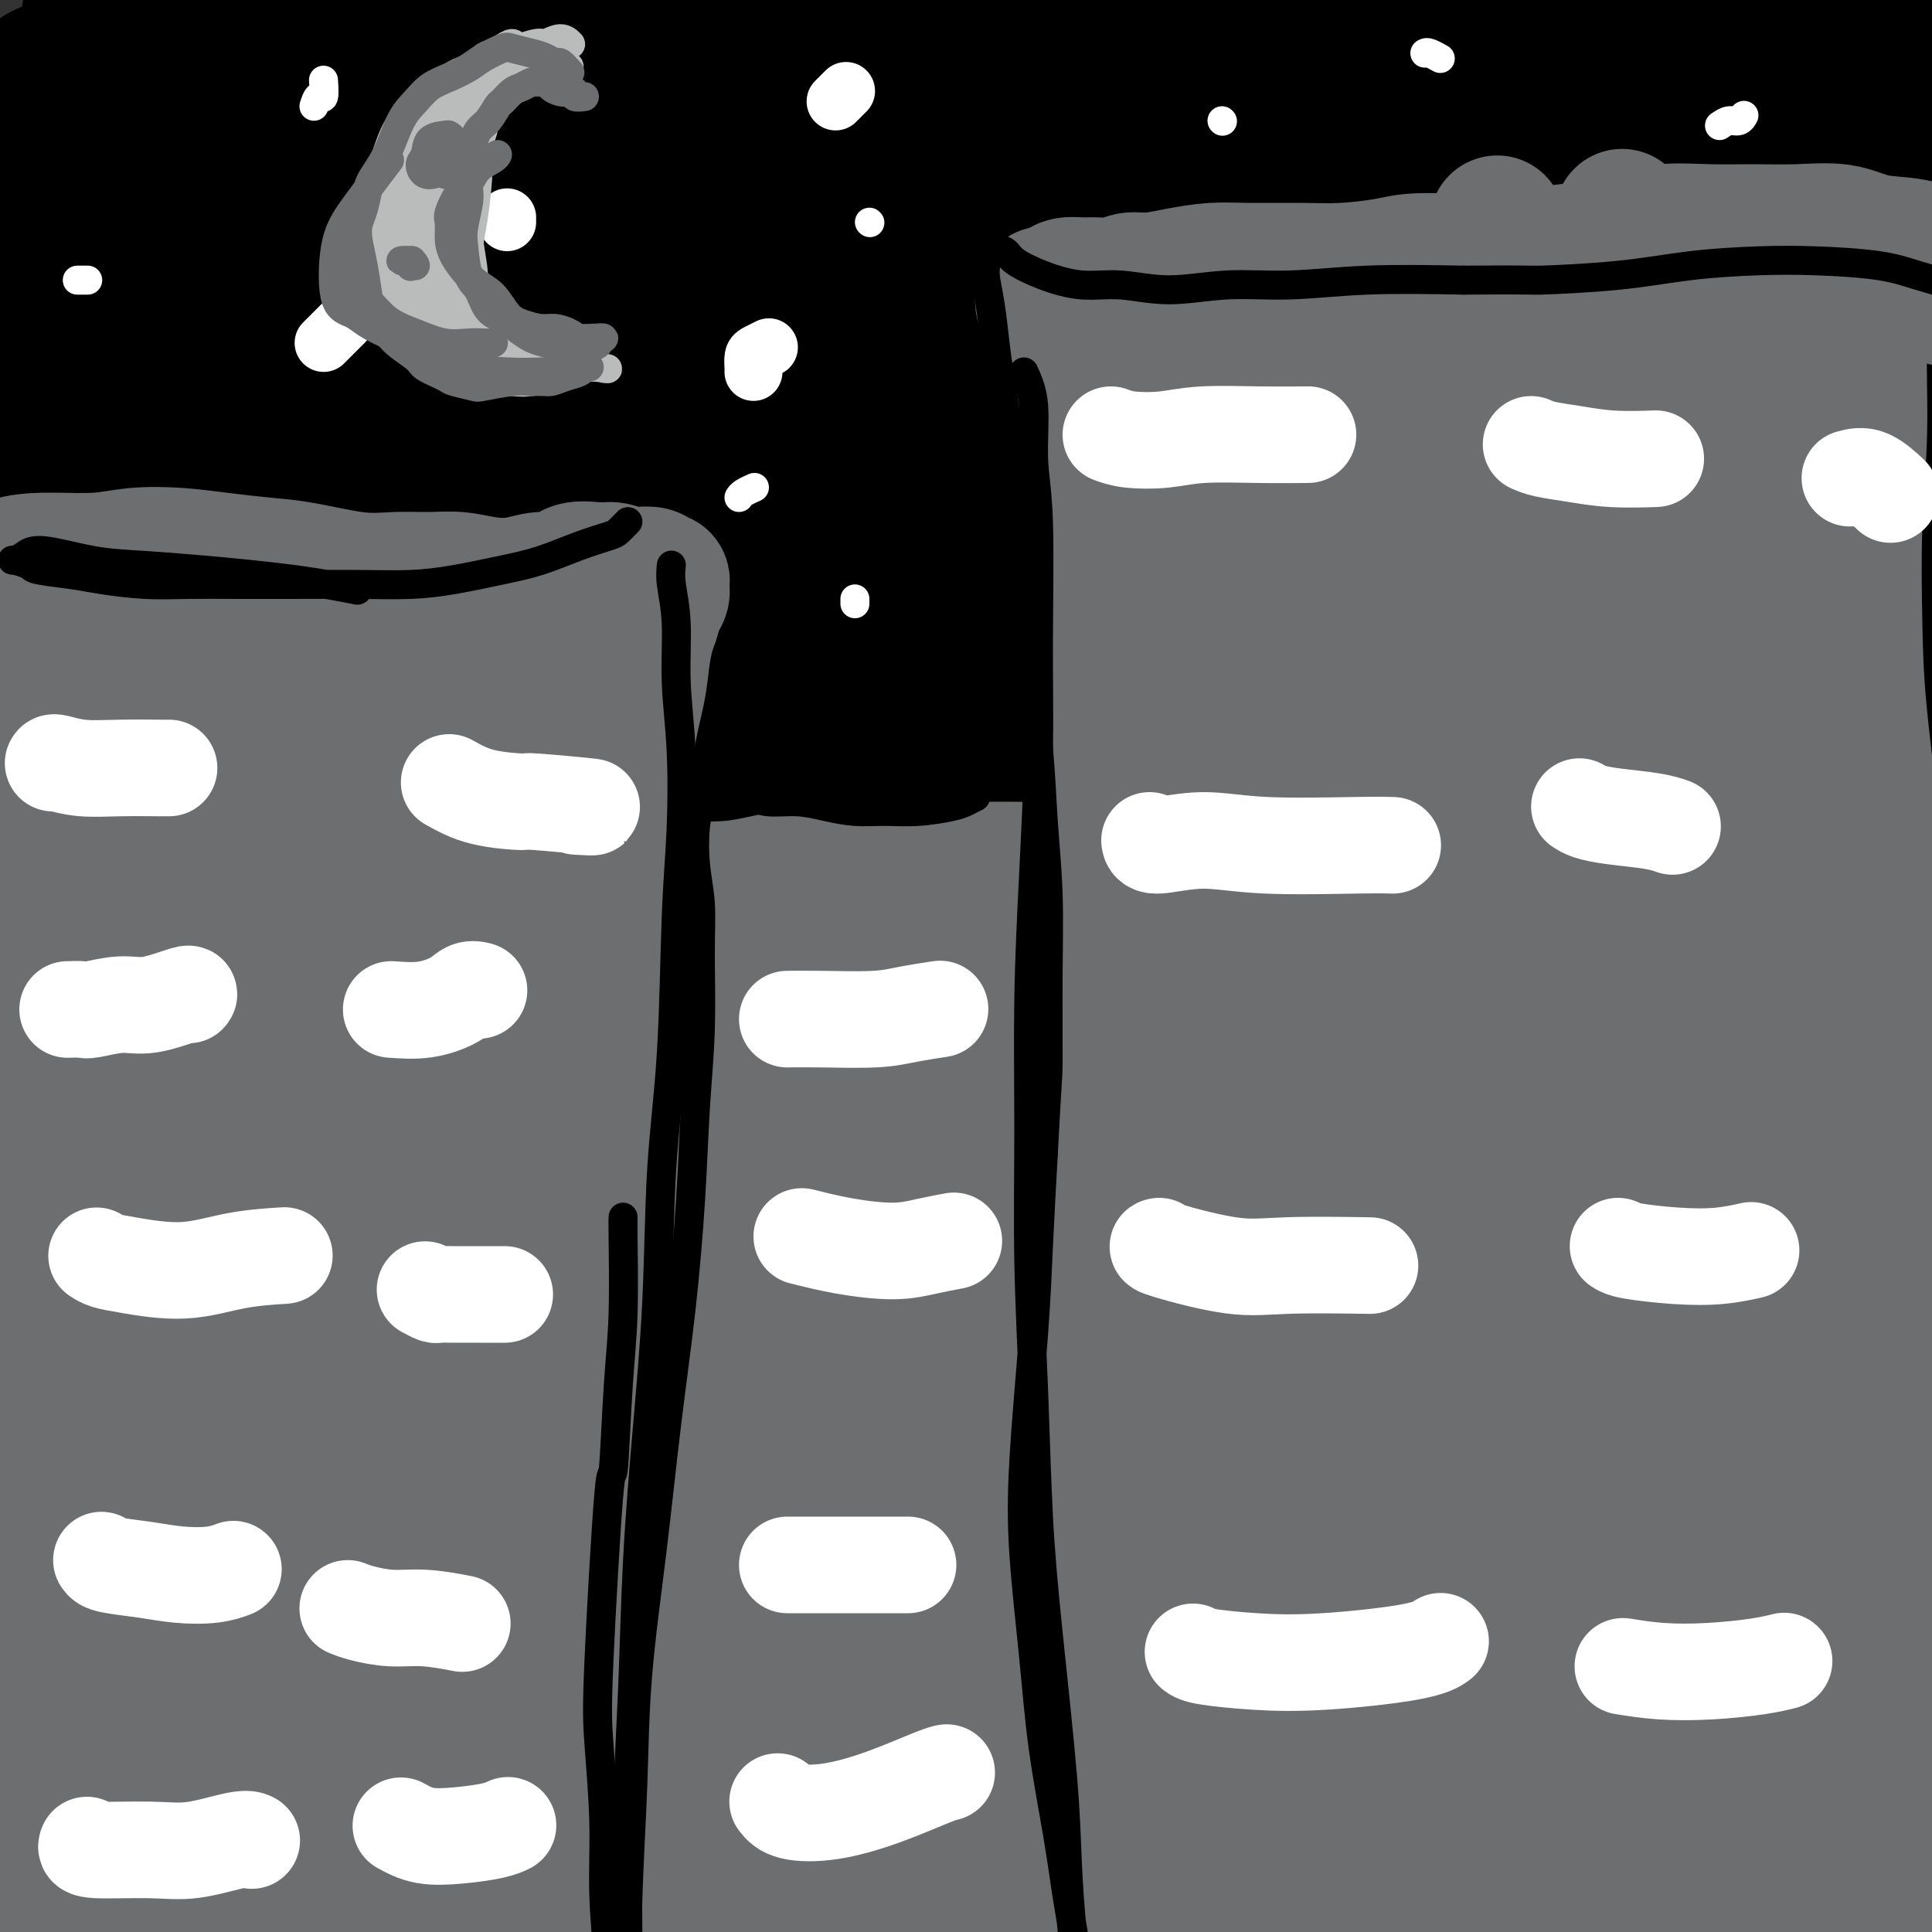 <svg viewBox='0 0 400 400' version='1.1' xmlns='http://www.w3.org/2000/svg' xmlns:xlink='http://www.w3.org/1999/xlink'><rect x="0" y="0" width="400" height="400" fill="#333333" stroke="none"/><g fill='none' stroke='rgb(251,183,140)' stroke-width='6' stroke-linecap='round' stroke-linejoin='round'><path d='M242,146c-1.086,0.022 -2.171,0.044 -3,0c-0.829,-0.044 -1.401,-0.153 -2,0c-0.599,0.153 -1.225,0.567 -2,1c-0.775,0.433 -1.700,0.886 -2,2c-0.300,1.114 0.026,2.889 0,5c-0.026,2.111 -0.404,4.559 0,8c0.404,3.441 1.589,7.877 3,11c1.411,3.123 3.047,4.935 5,7c1.953,2.065 4.223,4.383 7,6c2.777,1.617 6.059,2.532 9,3c2.941,0.468 5.539,0.487 8,0c2.461,-0.487 4.786,-1.481 7,-3c2.214,-1.519 4.319,-3.562 6,-6c1.681,-2.438 2.939,-5.270 4,-8c1.061,-2.730 1.927,-5.357 2,-9c0.073,-3.643 -0.645,-8.300 -2,-12c-1.355,-3.700 -3.346,-6.442 -5,-9c-1.654,-2.558 -2.969,-4.933 -5,-7c-2.031,-2.067 -4.776,-3.827 -7,-5c-2.224,-1.173 -3.926,-1.759 -6,-2c-2.074,-0.241 -4.519,-0.138 -7,0c-2.481,0.138 -4.999,0.310 -7,1c-2.001,0.690 -3.484,1.899 -6,4c-2.516,2.101 -6.065,5.096 -8,8c-1.935,2.904 -2.257,5.719 -3,9c-0.743,3.281 -1.906,7.028 -2,11c-0.094,3.972 0.882,8.168 2,12c1.118,3.832 2.378,7.301 4,10c1.622,2.699 3.606,4.628 7,6c3.394,1.372 8.197,2.186 13,3'/><path d='M252,192c3.537,0.235 5.879,-0.677 9,-2c3.121,-1.323 7.020,-3.057 10,-5c2.980,-1.943 5.040,-4.094 7,-7c1.960,-2.906 3.821,-6.566 5,-10c1.179,-3.434 1.677,-6.642 2,-10c0.323,-3.358 0.473,-6.865 0,-10c-0.473,-3.135 -1.568,-5.899 -3,-9c-1.432,-3.101 -3.200,-6.539 -6,-10c-2.800,-3.461 -6.631,-6.944 -10,-9c-3.369,-2.056 -6.276,-2.684 -9,-3c-2.724,-0.316 -5.265,-0.320 -8,1c-2.735,1.320 -5.664,3.964 -8,6c-2.336,2.036 -4.077,3.466 -6,6c-1.923,2.534 -4.026,6.174 -6,9c-1.974,2.826 -3.817,4.839 -5,8c-1.183,3.161 -1.706,7.471 -2,11c-0.294,3.529 -0.358,6.277 1,10c1.358,3.723 4.137,8.421 7,11c2.863,2.579 5.809,3.041 9,4c3.191,0.959 6.626,2.417 8,3c1.374,0.583 0.687,0.292 0,0'/></g>
<g fill='none' stroke='rgb(0,0,0)' stroke-width='28' stroke-linecap='round' stroke-linejoin='round'><path d='M269,33c-0.104,-0.511 -0.209,-1.021 -3,1c-2.791,2.021 -8.269,6.574 -12,11c-3.731,4.426 -5.715,8.726 -9,14c-3.285,5.274 -7.869,11.521 -12,19c-4.131,7.479 -7.808,16.189 -12,26c-4.192,9.811 -8.899,20.724 -13,33c-4.101,12.276 -7.595,25.914 -11,40c-3.405,14.086 -6.722,28.619 -9,43c-2.278,14.381 -3.518,28.611 -4,41c-0.482,12.389 -0.206,22.939 0,32c0.206,9.061 0.342,16.633 1,22c0.658,5.367 1.839,8.528 3,9c1.161,0.472 2.300,-1.744 4,-7c1.700,-5.256 3.959,-13.550 6,-24c2.041,-10.450 3.865,-23.055 6,-37c2.135,-13.945 4.581,-29.231 8,-45c3.419,-15.769 7.813,-32.020 12,-48c4.187,-15.980 8.169,-31.689 13,-47c4.831,-15.311 10.511,-30.222 15,-43c4.489,-12.778 7.787,-23.421 12,-35c4.213,-11.579 9.340,-24.094 12,-31c2.660,-6.906 2.853,-8.205 3,-9c0.147,-0.795 0.249,-1.087 -2,2c-2.249,3.087 -6.848,9.554 -11,18c-4.152,8.446 -7.856,18.872 -12,31c-4.144,12.128 -8.728,25.957 -13,40c-4.272,14.043 -8.230,28.299 -12,49c-3.770,20.701 -7.351,47.848 -9,68c-1.649,20.152 -1.367,33.310 -1,43c0.367,9.690 0.819,15.911 2,24c1.181,8.089 3.090,18.044 5,28'/><path d='M226,301c1.708,9.588 2.479,7.559 4,5c1.521,-2.559 3.791,-5.646 6,-13c2.209,-7.354 4.355,-18.973 6,-31c1.645,-12.027 2.788,-24.461 6,-45c3.212,-20.539 8.492,-49.182 13,-72c4.508,-22.818 8.245,-39.810 13,-57c4.755,-17.190 10.529,-34.579 16,-49c5.471,-14.421 10.638,-25.876 15,-35c4.362,-9.124 7.918,-15.918 10,-20c2.082,-4.082 2.688,-5.454 3,-6c0.312,-0.546 0.328,-0.267 -2,4c-2.328,4.267 -7.002,12.524 -11,21c-3.998,8.476 -7.321,17.173 -13,34c-5.679,16.827 -13.715,41.784 -20,63c-6.285,21.216 -10.818,38.692 -15,58c-4.182,19.308 -8.013,40.447 -11,60c-2.987,19.553 -5.129,37.520 -6,53c-0.871,15.480 -0.470,28.473 0,38c0.470,9.527 1.009,15.588 2,17c0.991,1.412 2.434,-1.826 4,-9c1.566,-7.174 3.256,-18.285 5,-32c1.744,-13.715 3.543,-30.035 6,-48c2.457,-17.965 5.572,-37.575 9,-58c3.428,-20.425 7.170,-41.665 11,-62c3.830,-20.335 7.750,-39.766 12,-57c4.250,-17.234 8.832,-32.271 12,-44c3.168,-11.729 4.924,-20.148 6,-26c1.076,-5.852 1.474,-9.136 -2,-8c-3.474,1.136 -10.820,6.690 -17,14c-6.180,7.310 -11.194,16.374 -17,28c-5.806,11.626 -12.403,25.813 -19,40'/><path d='M252,64c-9.159,19.589 -14.057,34.562 -19,52c-4.943,17.438 -9.933,37.340 -14,56c-4.067,18.660 -7.212,36.077 -9,51c-1.788,14.923 -2.219,27.352 -2,37c0.219,9.648 1.090,16.514 2,22c0.910,5.486 1.860,9.590 4,9c2.140,-0.590 5.469,-5.876 8,-13c2.531,-7.124 4.263,-16.087 7,-28c2.737,-11.913 6.479,-26.775 10,-43c3.521,-16.225 6.820,-33.813 11,-52c4.180,-18.187 9.242,-36.973 14,-54c4.758,-17.027 9.211,-32.294 16,-50c6.789,-17.706 15.912,-37.852 22,-51c6.088,-13.148 9.140,-19.298 12,-25c2.860,-5.702 5.528,-10.955 7,-14c1.472,-3.045 1.748,-3.880 1,-2c-0.748,1.880 -2.521,6.477 -6,14c-3.479,7.523 -8.666,17.973 -14,31c-5.334,13.027 -10.817,28.631 -16,44c-5.183,15.369 -10.066,30.503 -16,54c-5.934,23.497 -12.920,55.356 -17,79c-4.080,23.644 -5.255,39.074 -6,54c-0.745,14.926 -1.062,29.350 -1,40c0.062,10.650 0.501,17.528 1,22c0.499,4.472 1.056,6.538 2,6c0.944,-0.538 2.273,-3.681 4,-11c1.727,-7.319 3.852,-18.815 6,-32c2.148,-13.185 4.318,-28.060 7,-43c2.682,-14.940 5.876,-29.945 11,-52c5.124,-22.055 12.178,-51.158 18,-72c5.822,-20.842 10.411,-33.421 15,-46'/><path d='M310,47c7.975,-24.941 11.411,-28.293 15,-35c3.589,-6.707 7.329,-16.767 10,-23c2.671,-6.233 4.272,-8.638 5,-10c0.728,-1.362 0.583,-1.679 0,0c-0.583,1.679 -1.604,5.355 -6,17c-4.396,11.645 -12.168,31.259 -18,48c-5.832,16.741 -9.724,30.610 -14,47c-4.276,16.390 -8.936,35.302 -13,54c-4.064,18.698 -7.532,37.180 -10,54c-2.468,16.820 -3.938,31.976 -5,51c-1.062,19.024 -1.718,41.917 -2,54c-0.282,12.083 -0.192,13.358 0,17c0.192,3.642 0.486,9.653 2,9c1.514,-0.653 4.250,-7.968 6,-17c1.750,-9.032 2.515,-19.781 4,-33c1.485,-13.219 3.689,-28.908 6,-46c2.311,-17.092 4.730,-35.586 8,-55c3.270,-19.414 7.392,-39.748 12,-59c4.608,-19.252 9.702,-37.423 15,-54c5.298,-16.577 10.798,-31.559 16,-44c5.202,-12.441 10.105,-22.340 14,-30c3.895,-7.660 6.782,-13.081 9,-17c2.218,-3.919 3.767,-6.335 4,-6c0.233,0.335 -0.851,3.421 -3,10c-2.149,6.579 -5.365,16.650 -9,28c-3.635,11.350 -7.689,23.979 -12,38c-4.311,14.021 -8.879,29.434 -13,47c-4.121,17.566 -7.795,37.286 -11,55c-3.205,17.714 -5.940,33.423 -8,54c-2.060,20.577 -3.446,46.022 -4,63c-0.554,16.978 -0.277,25.489 0,34'/><path d='M308,298c-0.324,19.126 0.866,18.442 2,19c1.134,0.558 2.214,2.358 4,-1c1.786,-3.358 4.280,-11.874 6,-22c1.720,-10.126 2.667,-21.863 4,-36c1.333,-14.137 3.054,-30.673 5,-47c1.946,-16.327 4.118,-32.446 8,-55c3.882,-22.554 9.476,-51.544 14,-73c4.524,-21.456 7.979,-35.378 12,-49c4.021,-13.622 8.607,-26.945 12,-37c3.393,-10.055 5.592,-16.841 7,-21c1.408,-4.159 2.024,-5.689 2,-6c-0.024,-0.311 -0.688,0.597 -2,4c-1.312,3.403 -3.274,9.302 -5,17c-1.726,7.698 -3.218,17.197 -5,28c-1.782,10.803 -3.854,22.910 -6,35c-2.146,12.090 -4.366,24.161 -7,43c-2.634,18.839 -5.681,44.444 -8,64c-2.319,19.556 -3.910,33.062 -5,47c-1.090,13.938 -1.681,28.308 -2,41c-0.319,12.692 -0.368,23.706 0,32c0.368,8.294 1.154,13.869 2,17c0.846,3.131 1.754,3.817 3,0c1.246,-3.817 2.831,-12.139 4,-22c1.169,-9.861 1.924,-21.262 3,-34c1.076,-12.738 2.474,-26.813 4,-42c1.526,-15.187 3.182,-31.488 5,-48c1.818,-16.512 3.799,-33.237 6,-49c2.201,-15.763 4.621,-30.565 7,-44c2.379,-13.435 4.717,-25.502 7,-35c2.283,-9.498 4.509,-16.428 6,-21c1.491,-4.572 2.245,-6.786 3,-9'/><path d='M394,-6c1.540,-5.036 0.890,-2.625 0,0c-0.890,2.625 -2.021,5.466 -3,11c-0.979,5.534 -1.805,13.762 -3,23c-1.195,9.238 -2.759,19.487 -4,31c-1.241,11.513 -2.159,24.289 -3,38c-0.841,13.711 -1.605,28.356 -2,42c-0.395,13.644 -0.420,26.287 0,38c0.420,11.713 1.287,22.494 2,31c0.713,8.506 1.273,14.736 2,21c0.727,6.264 1.620,12.563 2,15c0.380,2.437 0.245,1.011 0,-1c-0.245,-2.011 -0.601,-4.608 -1,-12c-0.399,-7.392 -0.841,-19.580 -2,-31c-1.159,-11.420 -3.035,-22.073 -4,-38c-0.965,-15.927 -1.021,-37.128 -1,-52c0.021,-14.872 0.118,-23.414 1,-33c0.882,-9.586 2.550,-20.217 4,-29c1.450,-8.783 2.681,-15.717 4,-21c1.319,-5.283 2.724,-8.915 4,-11c1.276,-2.085 2.422,-2.623 3,-3c0.578,-0.377 0.589,-0.594 1,3c0.411,3.594 1.221,10.998 2,19c0.779,8.002 1.528,16.604 2,25c0.472,8.396 0.666,16.588 1,30c0.334,13.412 0.807,32.043 1,46c0.193,13.957 0.107,23.238 0,32c-0.107,8.762 -0.236,17.005 0,24c0.236,6.995 0.836,12.741 1,16c0.164,3.259 -0.110,4.031 0,5c0.110,0.969 0.603,2.134 1,1c0.397,-1.134 0.699,-4.567 1,-8'/><path d='M403,206c0.333,-1.167 0.167,-0.583 0,0'/><path d='M297,26c-0.993,-1.035 -1.987,-2.071 -3,-3c-1.013,-0.929 -2.046,-1.752 -4,-3c-1.954,-1.248 -4.830,-2.920 -7,-4c-2.170,-1.080 -3.633,-1.569 -6,-2c-2.367,-0.431 -5.639,-0.804 -9,-1c-3.361,-0.196 -6.812,-0.214 -10,0c-3.188,0.214 -6.112,0.660 -11,1c-4.888,0.340 -11.739,0.575 -17,1c-5.261,0.425 -8.931,1.042 -13,1c-4.069,-0.042 -8.538,-0.742 -13,-1c-4.462,-0.258 -8.916,-0.072 -13,0c-4.084,0.072 -7.799,0.031 -12,0c-4.201,-0.031 -8.888,-0.053 -13,0c-4.112,0.053 -7.650,0.182 -11,0c-3.350,-0.182 -6.511,-0.674 -10,-1c-3.489,-0.326 -7.306,-0.484 -10,-1c-2.694,-0.516 -4.265,-1.388 -5,-2c-0.735,-0.612 -0.634,-0.962 -1,-1c-0.366,-0.038 -1.200,0.236 0,0c1.200,-0.236 4.435,-0.981 8,-1c3.565,-0.019 7.461,0.687 12,1c4.539,0.313 9.722,0.231 15,0c5.278,-0.231 10.650,-0.613 16,-1c5.350,-0.387 10.678,-0.780 18,-1c7.322,-0.220 16.639,-0.268 24,0c7.361,0.268 12.767,0.852 18,1c5.233,0.148 10.295,-0.140 15,0c4.705,0.140 9.055,0.708 13,1c3.945,0.292 7.485,0.309 10,0c2.515,-0.309 4.004,-0.946 5,-1c0.996,-0.054 1.498,0.473 2,1'/><path d='M285,10c13.520,0.183 3.819,-0.358 -1,0c-4.819,0.358 -4.757,1.616 -7,2c-2.243,0.384 -6.791,-0.104 -11,0c-4.209,0.104 -8.080,0.802 -13,1c-4.920,0.198 -10.891,-0.104 -17,0c-6.109,0.104 -12.356,0.614 -19,1c-6.644,0.386 -13.685,0.650 -20,1c-6.315,0.350 -11.903,0.787 -20,1c-8.097,0.213 -18.702,0.201 -26,0c-7.298,-0.201 -11.290,-0.592 -19,-1c-7.710,-0.408 -19.139,-0.834 -25,-1c-5.861,-0.166 -6.155,-0.073 -10,0c-3.845,0.073 -11.241,0.124 -17,0c-5.759,-0.124 -9.880,-0.424 -14,-1c-4.120,-0.576 -8.240,-1.429 -12,-2c-3.760,-0.571 -7.159,-0.862 -10,-1c-2.841,-0.138 -5.125,-0.124 -8,0c-2.875,0.124 -6.340,0.358 -9,1c-2.660,0.642 -4.515,1.693 -6,2c-1.485,0.307 -2.599,-0.129 -4,0c-1.401,0.129 -3.087,0.824 -4,1c-0.913,0.176 -1.051,-0.167 -2,0c-0.949,0.167 -2.707,0.845 -4,2c-1.293,1.155 -2.119,2.788 -3,5c-0.881,2.212 -1.817,5.002 -2,8c-0.183,2.998 0.385,6.204 1,10c0.615,3.796 1.275,8.183 2,13c0.725,4.817 1.514,10.064 2,16c0.486,5.936 0.669,12.560 1,18c0.331,5.440 0.809,9.697 1,13c0.191,3.303 0.096,5.651 0,8'/><path d='M9,107c0.974,12.653 -0.089,5.285 0,2c0.089,-3.285 1.332,-2.486 2,-5c0.668,-2.514 0.763,-8.340 1,-14c0.237,-5.660 0.616,-11.153 1,-18c0.384,-6.847 0.771,-15.046 1,-23c0.229,-7.954 0.298,-15.662 1,-23c0.702,-7.338 2.037,-14.305 3,-20c0.963,-5.695 1.553,-10.117 2,-13c0.447,-2.883 0.749,-4.225 1,-5c0.251,-0.775 0.451,-0.982 0,2c-0.451,2.982 -1.553,9.154 -3,16c-1.447,6.846 -3.239,14.367 -5,23c-1.761,8.633 -3.492,18.377 -5,29c-1.508,10.623 -2.795,22.126 -4,35c-1.205,12.874 -2.330,27.119 -3,40c-0.670,12.881 -0.884,24.399 -1,42c-0.116,17.601 -0.133,41.287 0,58c0.133,16.713 0.416,26.454 1,36c0.584,9.546 1.470,18.898 2,25c0.530,6.102 0.703,8.954 1,10c0.297,1.046 0.719,0.286 1,-3c0.281,-3.286 0.421,-9.099 0,-17c-0.421,-7.901 -1.404,-17.892 -2,-29c-0.596,-11.108 -0.807,-23.333 -1,-37c-0.193,-13.667 -0.369,-28.775 0,-43c0.369,-14.225 1.283,-27.566 3,-45c1.717,-17.434 4.236,-38.962 6,-54c1.764,-15.038 2.772,-23.588 4,-32c1.228,-8.412 2.677,-16.688 4,-23c1.323,-6.312 2.521,-10.661 3,-13c0.479,-2.339 0.240,-2.670 0,-3'/><path d='M22,5c1.579,-9.994 0.026,0.521 -1,8c-1.026,7.479 -1.524,11.923 -3,23c-1.476,11.077 -3.930,28.786 -5,44c-1.070,15.214 -0.757,27.932 -1,42c-0.243,14.068 -1.040,29.488 -1,45c0.040,15.512 0.919,31.118 2,46c1.081,14.882 2.364,29.040 4,42c1.636,12.960 3.626,24.723 5,34c1.374,9.277 2.134,16.070 3,20c0.866,3.930 1.839,4.998 2,3c0.161,-1.998 -0.489,-7.063 -1,-15c-0.511,-7.937 -0.883,-18.748 -2,-31c-1.117,-12.252 -2.980,-25.947 -4,-41c-1.020,-15.053 -1.196,-31.464 -1,-48c0.196,-16.536 0.764,-33.198 2,-49c1.236,-15.802 3.142,-30.742 5,-44c1.858,-13.258 3.670,-24.832 5,-35c1.330,-10.168 2.177,-18.931 3,-26c0.823,-7.069 1.620,-12.444 2,-16c0.380,-3.556 0.343,-5.293 0,-5c-0.343,0.293 -0.993,2.617 -2,9c-1.007,6.383 -2.370,16.827 -4,28c-1.630,11.173 -3.527,23.075 -5,37c-1.473,13.925 -2.523,29.872 -3,46c-0.477,16.128 -0.381,32.438 0,49c0.381,16.562 1.047,33.375 2,48c0.953,14.625 2.195,27.063 4,41c1.805,13.937 4.175,29.375 6,38c1.825,8.625 3.107,10.438 4,12c0.893,1.562 1.398,2.875 2,0c0.602,-2.875 1.301,-9.937 2,-17'/><path d='M42,293c0.489,-6.947 -0.290,-15.814 -1,-32c-0.710,-16.186 -1.352,-39.690 -2,-59c-0.648,-19.310 -1.302,-34.425 -1,-51c0.302,-16.575 1.559,-34.609 3,-51c1.441,-16.391 3.065,-31.140 5,-44c1.935,-12.860 4.181,-23.832 6,-33c1.819,-9.168 3.212,-16.533 4,-21c0.788,-4.467 0.972,-6.038 1,-7c0.028,-0.962 -0.099,-1.315 -1,1c-0.901,2.315 -2.577,7.299 -4,15c-1.423,7.701 -2.594,18.119 -4,30c-1.406,11.881 -3.046,25.225 -4,39c-0.954,13.775 -1.220,27.980 -1,48c0.220,20.020 0.926,45.855 2,65c1.074,19.145 2.515,31.601 4,44c1.485,12.399 3.013,24.742 5,35c1.987,10.258 4.432,18.431 6,24c1.568,5.569 2.260,8.535 3,10c0.740,1.465 1.529,1.428 2,-3c0.471,-4.428 0.625,-13.248 0,-22c-0.625,-8.752 -2.029,-17.438 -4,-34c-1.971,-16.562 -4.511,-41.001 -6,-60c-1.489,-18.999 -1.929,-32.560 -2,-48c-0.071,-15.440 0.226,-32.760 1,-47c0.774,-14.240 2.023,-25.399 4,-39c1.977,-13.601 4.681,-29.642 7,-39c2.319,-9.358 4.251,-12.032 5,-14c0.749,-1.968 0.314,-3.228 0,-2c-0.314,1.228 -0.508,4.946 -1,12c-0.492,7.054 -1.284,17.444 -2,29c-0.716,11.556 -1.358,24.278 -2,37'/><path d='M65,76c-0.913,19.476 -0.696,30.167 0,44c0.696,13.833 1.871,30.809 3,48c1.129,17.191 2.212,34.597 4,50c1.788,15.403 4.279,28.804 7,44c2.721,15.196 5.670,32.186 8,42c2.330,9.814 4.040,12.453 5,14c0.960,1.547 1.171,2.003 1,-1c-0.171,-3.003 -0.725,-9.464 -2,-18c-1.275,-8.536 -3.271,-19.146 -5,-32c-1.729,-12.854 -3.192,-27.952 -5,-44c-1.808,-16.048 -3.961,-33.047 -5,-51c-1.039,-17.953 -0.963,-36.861 -1,-54c-0.037,-17.139 -0.188,-32.510 1,-49c1.188,-16.490 3.716,-34.099 5,-45c1.284,-10.901 1.324,-15.093 2,-18c0.676,-2.907 1.986,-4.528 2,-5c0.014,-0.472 -1.269,0.206 -2,4c-0.731,3.794 -0.911,10.705 -1,23c-0.089,12.295 -0.088,29.976 0,45c0.088,15.024 0.262,27.392 1,41c0.738,13.608 2.041,28.454 3,43c0.959,14.546 1.573,28.790 3,43c1.427,14.210 3.666,28.386 6,41c2.334,12.614 4.765,23.667 7,33c2.235,9.333 4.276,16.946 6,22c1.724,5.054 3.131,7.550 4,9c0.869,1.450 1.200,1.855 2,-1c0.800,-2.855 2.070,-8.972 2,-16c-0.070,-7.028 -1.480,-14.969 -3,-29c-1.520,-14.031 -3.148,-34.152 -4,-51c-0.852,-16.848 -0.926,-30.424 -1,-44'/><path d='M108,164c-1.343,-27.538 -0.702,-34.383 0,-46c0.702,-11.617 1.463,-28.007 2,-42c0.537,-13.993 0.848,-25.589 1,-36c0.152,-10.411 0.144,-19.635 0,-27c-0.144,-7.365 -0.424,-12.870 -1,-17c-0.576,-4.130 -1.447,-6.884 -2,-8c-0.553,-1.116 -0.787,-0.593 -1,-1c-0.213,-0.407 -0.404,-1.744 -1,2c-0.596,3.744 -1.596,12.568 -2,20c-0.404,7.432 -0.213,13.472 0,24c0.213,10.528 0.449,25.544 1,40c0.551,14.456 1.419,28.353 2,37c0.581,8.647 0.876,12.043 3,26c2.124,13.957 6.078,38.474 10,57c3.922,18.526 7.811,31.061 12,45c4.189,13.939 8.677,29.282 13,42c4.323,12.718 8.482,22.810 12,31c3.518,8.190 6.395,14.479 8,18c1.605,3.521 1.938,4.273 2,4c0.062,-0.273 -0.147,-1.572 -1,-6c-0.853,-4.428 -2.350,-11.986 -4,-19c-1.650,-7.014 -3.452,-13.485 -6,-26c-2.548,-12.515 -5.843,-31.074 -9,-47c-3.157,-15.926 -6.177,-29.217 -9,-44c-2.823,-14.783 -5.448,-31.056 -8,-47c-2.552,-15.944 -5.030,-31.558 -7,-46c-1.970,-14.442 -3.431,-27.712 -5,-40c-1.569,-12.288 -3.245,-23.593 -5,-33c-1.755,-9.407 -3.588,-16.917 -5,-23c-1.412,-6.083 -2.403,-10.738 -3,-13c-0.597,-2.262 -0.798,-2.131 -1,-2'/><path d='M104,-13c-1.646,-3.088 -1.261,8.191 -1,18c0.261,9.809 0.396,18.146 1,28c0.604,9.854 1.676,21.224 3,33c1.324,11.776 2.900,23.956 5,37c2.100,13.044 4.723,26.951 7,39c2.277,12.049 4.206,22.240 8,38c3.794,15.760 9.451,37.088 14,52c4.549,14.912 7.990,23.409 11,31c3.010,7.591 5.590,14.275 7,18c1.410,3.725 1.650,4.492 2,4c0.350,-0.492 0.811,-2.243 1,-7c0.189,-4.757 0.106,-12.520 -1,-21c-1.106,-8.480 -3.237,-17.676 -5,-29c-1.763,-11.324 -3.159,-24.775 -5,-38c-1.841,-13.225 -4.126,-26.224 -6,-45c-1.874,-18.776 -3.335,-43.329 -4,-61c-0.665,-17.671 -0.533,-28.461 0,-39c0.533,-10.539 1.465,-20.828 2,-29c0.535,-8.172 0.671,-14.226 1,-18c0.329,-3.774 0.852,-5.266 1,-5c0.148,0.266 -0.080,2.292 -1,8c-0.920,5.708 -2.534,15.099 -4,26c-1.466,10.901 -2.784,23.311 -4,35c-1.216,11.689 -2.331,22.658 -2,40c0.331,17.342 2.108,41.058 4,60c1.892,18.942 3.900,33.109 7,48c3.100,14.891 7.292,30.507 11,44c3.708,13.493 6.932,24.864 9,32c2.068,7.136 2.980,10.037 4,12c1.020,1.963 2.149,2.990 2,-1c-0.149,-3.990 -1.574,-12.995 -3,-22'/><path d='M168,275c-1.138,-7.946 -3.482,-16.312 -6,-27c-2.518,-10.688 -5.210,-23.700 -8,-38c-2.790,-14.300 -5.680,-29.888 -8,-46c-2.320,-16.112 -4.071,-32.746 -5,-49c-0.929,-16.254 -1.036,-32.126 -1,-46c0.036,-13.874 0.214,-25.749 1,-36c0.786,-10.251 2.179,-18.879 4,-25c1.821,-6.121 4.069,-9.735 5,-12c0.931,-2.265 0.543,-3.180 1,-2c0.457,1.180 1.758,4.457 2,15c0.242,10.543 -0.575,28.353 -1,39c-0.425,10.647 -0.459,14.133 0,23c0.459,8.867 1.412,23.116 2,37c0.588,13.884 0.812,27.403 2,41c1.188,13.597 3.339,27.270 5,41c1.661,13.730 2.833,27.516 4,39c1.167,11.484 2.331,20.666 3,27c0.669,6.334 0.843,9.819 1,10c0.157,0.181 0.297,-2.943 0,-9c-0.297,-6.057 -1.032,-15.046 -2,-25c-0.968,-9.954 -2.168,-20.874 -3,-34c-0.832,-13.126 -1.295,-28.458 -2,-43c-0.705,-14.542 -1.654,-28.292 -1,-47c0.654,-18.708 2.909,-42.372 5,-58c2.091,-15.628 4.019,-23.218 6,-29c1.981,-5.782 4.016,-9.754 5,-12c0.984,-2.246 0.915,-2.765 1,-2c0.085,0.765 0.322,2.813 0,8c-0.322,5.187 -1.202,13.512 -2,22c-0.798,8.488 -1.514,17.139 -2,28c-0.486,10.861 -0.743,23.930 -1,37'/><path d='M173,102c-0.486,20.629 0.300,25.701 1,40c0.700,14.299 1.314,37.824 2,53c0.686,15.176 1.445,22.003 2,28c0.555,5.997 0.908,11.162 1,14c0.092,2.838 -0.077,3.347 0,2c0.077,-1.347 0.400,-4.549 0,-11c-0.400,-6.451 -1.522,-16.150 -2,-27c-0.478,-10.850 -0.313,-22.851 0,-36c0.313,-13.149 0.774,-27.446 1,-41c0.226,-13.554 0.217,-26.365 2,-42c1.783,-15.635 5.356,-34.094 8,-46c2.644,-11.906 4.358,-17.260 6,-21c1.642,-3.740 3.212,-5.866 4,-7c0.788,-1.134 0.794,-1.277 1,2c0.206,3.277 0.613,9.973 0,17c-0.613,7.027 -2.245,14.386 -4,28c-1.755,13.614 -3.633,33.483 -5,50c-1.367,16.517 -2.224,29.681 -3,43c-0.776,13.319 -1.472,26.792 -2,38c-0.528,11.208 -0.887,20.152 -1,26c-0.113,5.848 0.021,8.600 0,10c-0.021,1.400 -0.197,1.446 0,-1c0.197,-2.446 0.767,-7.386 1,-14c0.233,-6.614 0.130,-14.902 1,-29c0.870,-14.098 2.713,-34.006 5,-50c2.287,-15.994 5.018,-28.073 8,-40c2.982,-11.927 6.216,-23.701 9,-33c2.784,-9.299 5.117,-16.121 7,-22c1.883,-5.879 3.315,-10.814 4,-14c0.685,-3.186 0.624,-4.625 0,-5c-0.624,-0.375 -1.812,0.312 -3,1'/><path d='M216,15c-1.876,1.723 -5.067,5.531 -8,12c-2.933,6.469 -5.607,15.597 -8,25c-2.393,9.403 -4.506,19.079 -7,33c-2.494,13.921 -5.369,32.088 -7,44c-1.631,11.912 -2.018,17.570 -2,22c0.018,4.430 0.440,7.633 1,9c0.560,1.367 1.257,0.898 3,-2c1.743,-2.898 4.533,-8.224 7,-14c2.467,-5.776 4.611,-12.002 8,-23c3.389,-10.998 8.022,-26.767 12,-39c3.978,-12.233 7.301,-20.930 11,-29c3.699,-8.070 7.776,-15.511 11,-21c3.224,-5.489 5.597,-9.024 7,-11c1.403,-1.976 1.835,-2.393 2,-2c0.165,0.393 0.062,1.596 -1,6c-1.062,4.404 -3.082,12.009 -6,20c-2.918,7.991 -6.732,16.369 -10,25c-3.268,8.631 -5.988,17.516 -9,28c-3.012,10.484 -6.314,22.566 -8,29c-1.686,6.434 -1.755,7.219 -2,8c-0.245,0.781 -0.666,1.559 0,0c0.666,-1.559 2.420,-5.454 4,-11c1.580,-5.546 2.988,-12.744 5,-21c2.012,-8.256 4.630,-17.571 7,-27c2.370,-9.429 4.493,-18.973 7,-27c2.507,-8.027 5.398,-14.537 7,-19c1.602,-4.463 1.915,-6.878 2,-8c0.085,-1.122 -0.060,-0.950 -2,1c-1.940,1.950 -5.676,5.679 -9,10c-3.324,4.321 -6.235,9.235 -9,15c-2.765,5.765 -5.382,12.383 -8,19'/><path d='M214,67c-3.686,8.730 -4.400,13.557 -6,20c-1.600,6.443 -4.085,14.504 -5,18c-0.915,3.496 -0.262,2.427 0,2c0.262,-0.427 0.131,-0.214 0,0'/></g>
<g fill='none' stroke='rgb(109,110,112)' stroke-width='28' stroke-linecap='round' stroke-linejoin='round'><path d='M11,125c-0.756,1.206 -1.512,2.412 -2,3c-0.488,0.588 -0.708,0.560 -1,2c-0.292,1.440 -0.656,4.350 -1,9c-0.344,4.650 -0.669,11.040 -1,17c-0.331,5.960 -0.667,11.489 -1,18c-0.333,6.511 -0.664,14.003 -1,22c-0.336,7.997 -0.676,16.497 -1,26c-0.324,9.503 -0.631,20.008 -1,30c-0.369,9.992 -0.800,19.471 -1,30c-0.200,10.529 -0.170,22.109 0,32c0.170,9.891 0.479,18.092 1,29c0.521,10.908 1.254,24.523 2,34c0.746,9.477 1.505,14.816 2,20c0.495,5.184 0.725,10.212 1,14c0.275,3.788 0.593,6.336 1,8c0.407,1.664 0.901,2.444 1,3c0.099,0.556 -0.197,0.889 0,0c0.197,-0.889 0.886,-2.998 1,-8c0.114,-5.002 -0.348,-12.895 -1,-20c-0.652,-7.105 -1.495,-13.422 -2,-20c-0.505,-6.578 -0.671,-13.419 -1,-21c-0.329,-7.581 -0.820,-15.903 -1,-24c-0.180,-8.097 -0.049,-15.968 0,-24c0.049,-8.032 0.017,-16.223 0,-24c-0.017,-7.777 -0.019,-15.140 0,-22c0.019,-6.860 0.057,-13.217 0,-19c-0.057,-5.783 -0.211,-10.993 0,-18c0.211,-7.007 0.788,-15.809 1,-22c0.212,-6.191 0.061,-9.769 0,-14c-0.061,-4.231 -0.030,-9.116 0,-14'/><path d='M6,172c0.142,-26.492 -0.003,-14.222 0,-12c0.003,2.222 0.155,-5.604 0,-10c-0.155,-4.396 -0.616,-5.363 -1,-7c-0.384,-1.637 -0.691,-3.944 -1,-5c-0.309,-1.056 -0.620,-0.861 -1,-2c-0.380,-1.139 -0.829,-3.612 -1,-5c-0.171,-1.388 -0.062,-1.689 0,-2c0.062,-0.311 0.078,-0.630 0,-1c-0.078,-0.370 -0.252,-0.790 0,-1c0.252,-0.210 0.928,-0.211 1,0c0.072,0.211 -0.460,0.634 0,1c0.460,0.366 1.912,0.677 3,1c1.088,0.323 1.811,0.660 3,1c1.189,0.340 2.842,0.684 5,1c2.158,0.316 4.820,0.606 7,1c2.180,0.394 3.877,0.894 6,1c2.123,0.106 4.673,-0.181 7,0c2.327,0.181 4.430,0.830 7,1c2.570,0.170 5.605,-0.140 8,0c2.395,0.140 4.148,0.729 7,1c2.852,0.271 6.802,0.225 10,0c3.198,-0.225 5.643,-0.628 8,-1c2.357,-0.372 4.627,-0.713 7,-1c2.373,-0.287 4.850,-0.519 7,-1c2.150,-0.481 3.972,-1.209 6,-1c2.028,0.209 4.261,1.357 6,2c1.739,0.643 2.985,0.783 4,1c1.015,0.217 1.798,0.512 3,1c1.202,0.488 2.824,1.170 4,2c1.176,0.830 1.908,1.809 3,3c1.092,1.191 2.546,2.596 4,4'/><path d='M118,144c1.592,2.062 2.074,3.715 3,6c0.926,2.285 2.298,5.200 3,8c0.702,2.800 0.735,5.483 1,9c0.265,3.517 0.762,7.867 1,12c0.238,4.133 0.219,8.050 0,15c-0.219,6.950 -0.636,16.934 -1,25c-0.364,8.066 -0.676,14.215 -1,21c-0.324,6.785 -0.660,14.207 -1,22c-0.340,7.793 -0.683,15.957 -1,24c-0.317,8.043 -0.608,15.966 -1,24c-0.392,8.034 -0.885,16.180 -1,24c-0.115,7.820 0.147,15.314 0,22c-0.147,6.686 -0.705,12.565 -1,20c-0.295,7.435 -0.329,16.426 0,22c0.329,5.574 1.021,7.733 1,10c-0.021,2.267 -0.755,4.644 -1,6c-0.245,1.356 -0.003,1.693 0,2c0.003,0.307 -0.235,0.586 0,0c0.235,-0.586 0.943,-2.037 1,-5c0.057,-2.963 -0.538,-7.438 -1,-12c-0.462,-4.562 -0.792,-9.211 -1,-14c-0.208,-4.789 -0.294,-9.718 -1,-18c-0.706,-8.282 -2.031,-19.918 -3,-29c-0.969,-9.082 -1.580,-15.609 -2,-23c-0.420,-7.391 -0.648,-15.644 -1,-24c-0.352,-8.356 -0.826,-16.814 -1,-25c-0.174,-8.186 -0.047,-16.100 0,-23c0.047,-6.900 0.012,-12.788 0,-21c-0.012,-8.212 -0.003,-18.749 0,-26c0.003,-7.251 0.001,-11.214 0,-15c-0.001,-3.786 -0.000,-7.393 0,-11'/><path d='M110,170c-0.402,-16.656 -1.406,-10.298 -2,-10c-0.594,0.298 -0.777,-5.466 -1,-9c-0.223,-3.534 -0.485,-4.839 -1,-6c-0.515,-1.161 -1.283,-2.179 -2,-3c-0.717,-0.821 -1.382,-1.444 -2,-2c-0.618,-0.556 -1.189,-1.047 -2,1c-0.811,2.047 -1.864,6.630 -3,11c-1.136,4.370 -2.356,8.528 -3,13c-0.644,4.472 -0.711,9.257 -1,15c-0.289,5.743 -0.798,12.442 -1,20c-0.202,7.558 -0.096,15.973 0,25c0.096,9.027 0.184,18.664 0,29c-0.184,10.336 -0.639,21.369 -1,33c-0.361,11.631 -0.629,23.860 -1,35c-0.371,11.140 -0.847,21.193 -1,34c-0.153,12.807 0.015,28.369 0,39c-0.015,10.631 -0.212,16.331 0,21c0.212,4.669 0.835,8.308 1,11c0.165,2.692 -0.126,4.439 0,5c0.126,0.561 0.670,-0.063 1,-2c0.330,-1.937 0.446,-5.186 0,-13c-0.446,-7.814 -1.454,-20.194 -2,-31c-0.546,-10.806 -0.628,-20.037 -1,-31c-0.372,-10.963 -1.033,-23.657 -2,-36c-0.967,-12.343 -2.240,-24.336 -3,-37c-0.760,-12.664 -1.006,-26.000 -1,-38c0.006,-12.000 0.264,-22.663 0,-33c-0.264,-10.337 -1.050,-20.348 -2,-29c-0.950,-8.652 -2.063,-15.945 -3,-23c-0.937,-7.055 -1.696,-13.873 -3,-19c-1.304,-5.127 -3.152,-8.564 -5,-12'/><path d='M69,128c-1.783,-2.508 -3.740,-2.779 -6,-2c-2.260,0.779 -4.823,2.608 -7,6c-2.177,3.392 -3.967,8.347 -6,14c-2.033,5.653 -4.310,12.005 -6,19c-1.690,6.995 -2.795,14.634 -4,24c-1.205,9.366 -2.511,20.460 -3,33c-0.489,12.540 -0.161,26.526 0,40c0.161,13.474 0.155,26.436 1,43c0.845,16.564 2.543,36.731 4,51c1.457,14.269 2.675,22.642 4,31c1.325,8.358 2.758,16.702 4,23c1.242,6.298 2.292,10.552 3,13c0.708,2.448 1.072,3.092 1,3c-0.072,-0.092 -0.580,-0.920 -2,-8c-1.420,-7.080 -3.753,-20.414 -6,-32c-2.247,-11.586 -4.410,-21.426 -6,-33c-1.590,-11.574 -2.609,-24.884 -4,-38c-1.391,-13.116 -3.156,-26.038 -4,-39c-0.844,-12.962 -0.769,-25.965 -1,-38c-0.231,-12.035 -0.768,-23.102 -1,-33c-0.232,-9.898 -0.160,-18.626 0,-26c0.160,-7.374 0.409,-13.393 0,-18c-0.409,-4.607 -1.476,-7.801 -2,-10c-0.524,-2.199 -0.505,-3.402 -1,-2c-0.495,1.402 -1.504,5.410 -2,11c-0.496,5.590 -0.479,12.763 -1,21c-0.521,8.237 -1.582,17.539 -2,28c-0.418,10.461 -0.195,22.082 0,34c0.195,11.918 0.360,24.132 1,37c0.640,12.868 1.754,26.391 3,40c1.246,13.609 2.623,27.305 4,41'/><path d='M30,361c1.854,24.541 2.490,26.895 4,36c1.510,9.105 3.895,24.961 5,33c1.105,8.039 0.930,8.263 1,9c0.070,0.737 0.383,1.989 0,1c-0.383,-0.989 -1.463,-4.219 -3,-10c-1.537,-5.781 -3.530,-14.113 -5,-22c-1.470,-7.887 -2.415,-15.330 -4,-30c-1.585,-14.670 -3.810,-36.568 -5,-54c-1.190,-17.432 -1.345,-30.399 -1,-44c0.345,-13.601 1.191,-27.835 2,-40c0.809,-12.165 1.582,-22.259 3,-32c1.418,-9.741 3.481,-19.127 5,-28c1.519,-8.873 2.496,-17.231 4,-24c1.504,-6.769 3.537,-11.949 5,-15c1.463,-3.051 2.357,-3.973 3,-5c0.643,-1.027 1.035,-2.159 2,4c0.965,6.159 2.504,19.609 3,30c0.496,10.391 -0.051,17.723 0,27c0.051,9.277 0.699,20.501 1,33c0.301,12.499 0.253,26.275 1,41c0.747,14.725 2.287,30.398 4,46c1.713,15.602 3.600,31.133 6,46c2.400,14.867 5.314,29.070 8,41c2.686,11.930 5.144,21.585 8,29c2.856,7.415 6.110,12.588 8,16c1.890,3.412 2.415,5.061 3,5c0.585,-0.061 1.228,-1.834 1,-6c-0.228,-4.166 -1.329,-10.725 -3,-18c-1.671,-7.275 -3.911,-15.266 -6,-25c-2.089,-9.734 -4.025,-21.210 -6,-33c-1.975,-11.790 -3.987,-23.895 -6,-36'/><path d='M68,336c-4.307,-27.687 -5.075,-37.905 -6,-49c-0.925,-11.095 -2.006,-23.068 -3,-35c-0.994,-11.932 -1.902,-23.823 -2,-35c-0.098,-11.177 0.615,-21.638 1,-30c0.385,-8.362 0.443,-14.623 1,-19c0.557,-4.377 1.613,-6.868 2,-8c0.387,-1.132 0.105,-0.905 0,0c-0.105,0.905 -0.032,2.487 0,7c0.032,4.513 0.022,11.958 0,18c-0.022,6.042 -0.057,10.683 1,21c1.057,10.317 3.207,26.312 5,39c1.793,12.688 3.228,22.070 5,33c1.772,10.930 3.881,23.408 6,35c2.119,11.592 4.250,22.297 6,33c1.750,10.703 3.120,21.405 5,31c1.880,9.595 4.270,18.084 6,26c1.730,7.916 2.798,15.258 4,21c1.202,5.742 2.537,9.885 3,13c0.463,3.115 0.056,5.202 0,6c-0.056,0.798 0.241,0.308 0,-1c-0.241,-1.308 -1.020,-3.435 -2,-7c-0.980,-3.565 -2.160,-8.569 -3,-13c-0.840,-4.431 -1.341,-8.291 -2,-15c-0.659,-6.709 -1.476,-16.268 -2,-24c-0.524,-7.732 -0.756,-13.638 -1,-20c-0.244,-6.362 -0.500,-13.179 -1,-20c-0.500,-6.821 -1.245,-13.645 -2,-21c-0.755,-7.355 -1.522,-15.239 -2,-23c-0.478,-7.761 -0.667,-15.397 -1,-23c-0.333,-7.603 -0.809,-15.172 -1,-22c-0.191,-6.828 -0.095,-12.914 0,-19'/><path d='M85,235c-1.285,-25.813 -0.498,-16.344 0,-16c0.498,0.344 0.708,-8.436 1,-16c0.292,-7.564 0.668,-13.911 1,-19c0.332,-5.089 0.621,-8.918 1,-13c0.379,-4.082 0.848,-8.416 1,-12c0.152,-3.584 -0.015,-6.419 0,-9c0.015,-2.581 0.211,-4.910 0,-7c-0.211,-2.090 -0.829,-3.942 -1,-6c-0.171,-2.058 0.105,-4.321 0,-6c-0.105,-1.679 -0.591,-2.775 -1,-4c-0.409,-1.225 -0.742,-2.581 -1,-3c-0.258,-0.419 -0.440,0.098 -1,0c-0.560,-0.098 -1.500,-0.812 -2,-1c-0.500,-0.188 -0.562,0.150 -1,0c-0.438,-0.150 -1.251,-0.787 -2,-1c-0.749,-0.213 -1.434,-0.003 -2,0c-0.566,0.003 -1.012,-0.200 -3,0c-1.988,0.200 -5.519,0.804 -8,1c-2.481,0.196 -3.911,-0.015 -6,0c-2.089,0.015 -4.836,0.255 -7,0c-2.164,-0.255 -3.746,-1.004 -6,-1c-2.254,0.004 -5.181,0.763 -8,1c-2.819,0.237 -5.532,-0.046 -8,0c-2.468,0.046 -4.692,0.420 -7,1c-2.308,0.580 -4.701,1.364 -7,2c-2.299,0.636 -4.503,1.123 -7,1c-2.497,-0.123 -5.285,-0.856 -7,-1c-1.715,-0.144 -2.357,0.302 -3,0c-0.643,-0.302 -1.289,-1.350 -2,-2c-0.711,-0.650 -1.489,-0.900 -2,-1c-0.511,-0.100 -0.756,-0.050 -1,0'/><path d='M-4,123c-2.402,-0.768 -0.907,-0.688 0,-1c0.907,-0.312 1.225,-1.015 2,-2c0.775,-0.985 2.006,-2.251 4,-3c1.994,-0.749 4.749,-0.983 8,-1c3.251,-0.017 6.997,0.181 10,0c3.003,-0.181 5.263,-0.740 8,-1c2.737,-0.260 5.952,-0.220 9,0c3.048,0.220 5.930,0.619 9,1c3.070,0.381 6.329,0.743 9,1c2.671,0.257 4.754,0.408 8,1c3.246,0.592 7.654,1.626 11,2c3.346,0.374 5.629,0.087 8,0c2.371,-0.087 4.829,0.025 7,0c2.171,-0.025 4.055,-0.187 6,0c1.945,0.187 3.950,0.722 6,1c2.050,0.278 4.145,0.299 6,0c1.855,-0.299 3.468,-0.918 5,-1c1.532,-0.082 2.981,0.374 4,0c1.019,-0.374 1.609,-1.578 3,-2c1.391,-0.422 3.585,-0.062 5,0c1.415,0.062 2.053,-0.176 3,0c0.947,0.176 2.205,0.764 3,1c0.795,0.236 1.127,0.119 2,0c0.873,-0.119 2.286,-0.239 3,0c0.714,0.239 0.728,0.837 1,1c0.272,0.163 0.802,-0.109 1,0c0.198,0.109 0.064,0.598 0,1c-0.064,0.402 -0.058,0.716 0,1c0.058,0.284 0.170,0.538 0,1c-0.170,0.462 -0.620,1.132 -1,2c-0.380,0.868 -0.690,1.934 -1,3'/><path d='M135,128c-0.482,1.537 -0.689,1.879 -1,3c-0.311,1.121 -0.728,3.021 -1,5c-0.272,1.979 -0.401,4.038 -1,7c-0.599,2.962 -1.670,6.829 -2,10c-0.330,3.171 0.081,5.647 0,9c-0.081,3.353 -0.654,7.585 -1,12c-0.346,4.415 -0.463,9.014 -1,14c-0.537,4.986 -1.493,10.359 -2,16c-0.507,5.641 -0.566,11.551 -1,17c-0.434,5.449 -1.242,10.436 -2,20c-0.758,9.564 -1.465,23.705 -2,31c-0.535,7.295 -0.900,7.745 -1,16c-0.100,8.255 0.063,24.314 0,36c-0.063,11.686 -0.353,18.999 0,27c0.353,8.001 1.348,16.689 2,25c0.652,8.311 0.959,16.243 1,24c0.041,7.757 -0.185,15.337 0,22c0.185,6.663 0.781,12.409 1,19c0.219,6.591 0.063,14.026 0,17c-0.063,2.974 -0.031,1.487 0,0'/><path d='M131,185c-0.405,-0.366 -0.810,-0.733 -1,-1c-0.190,-0.267 -0.164,-0.436 0,-1c0.164,-0.564 0.464,-1.524 1,-2c0.536,-0.476 1.306,-0.469 2,0c0.694,0.469 1.313,1.400 3,2c1.687,0.600 4.443,0.869 7,1c2.557,0.131 4.916,0.122 7,0c2.084,-0.122 3.894,-0.358 7,-1c3.106,-0.642 7.509,-1.689 11,-2c3.491,-0.311 6.072,0.113 9,0c2.928,-0.113 6.203,-0.762 9,-1c2.797,-0.238 5.114,-0.064 8,0c2.886,0.064 6.340,0.020 9,0c2.660,-0.020 4.527,-0.014 7,0c2.473,0.014 5.554,0.036 8,0c2.446,-0.036 4.258,-0.130 6,0c1.742,0.130 3.413,0.484 5,1c1.587,0.516 3.091,1.193 4,2c0.909,0.807 1.224,1.745 2,3c0.776,1.255 2.013,2.826 3,5c0.987,2.174 1.725,4.950 2,8c0.275,3.050 0.089,6.374 0,9c-0.089,2.626 -0.080,4.556 0,9c0.080,4.444 0.233,11.403 0,17c-0.233,5.597 -0.851,9.831 -1,15c-0.149,5.169 0.170,11.273 0,17c-0.170,5.727 -0.830,11.079 -1,17c-0.170,5.921 0.150,12.412 0,19c-0.150,6.588 -0.771,13.274 -1,20c-0.229,6.726 -0.065,13.493 0,20c0.065,6.507 0.033,12.753 0,19'/><path d='M237,361c-0.524,28.084 -0.336,17.296 0,18c0.336,0.704 0.818,12.902 1,20c0.182,7.098 0.063,9.097 0,12c-0.063,2.903 -0.069,6.711 0,10c0.069,3.289 0.213,6.060 0,8c-0.213,1.940 -0.781,3.050 -1,4c-0.219,0.950 -0.087,1.742 0,2c0.087,0.258 0.131,-0.017 0,-1c-0.131,-0.983 -0.437,-2.673 -1,-6c-0.563,-3.327 -1.384,-8.290 -2,-12c-0.616,-3.710 -1.027,-6.169 -2,-14c-0.973,-7.831 -2.509,-21.036 -3,-28c-0.491,-6.964 0.062,-7.687 0,-12c-0.062,-4.313 -0.737,-12.215 -1,-19c-0.263,-6.785 -0.112,-12.453 0,-18c0.112,-5.547 0.184,-10.975 0,-18c-0.184,-7.025 -0.624,-15.649 -1,-22c-0.376,-6.351 -0.689,-10.428 -1,-15c-0.311,-4.572 -0.619,-9.637 -1,-14c-0.381,-4.363 -0.834,-8.022 -1,-12c-0.166,-3.978 -0.045,-8.275 0,-12c0.045,-3.725 0.013,-6.879 0,-10c-0.013,-3.121 -0.007,-6.209 0,-9c0.007,-2.791 0.015,-5.286 0,-7c-0.015,-1.714 -0.053,-2.648 0,-4c0.053,-1.352 0.196,-3.122 0,-4c-0.196,-0.878 -0.733,-0.864 -1,-1c-0.267,-0.136 -0.264,-0.421 0,1c0.264,1.421 0.790,4.549 1,8c0.210,3.451 0.105,7.226 0,11'/><path d='M224,217c-0.016,6.407 -0.057,12.923 0,19c0.057,6.077 0.212,11.715 0,18c-0.212,6.285 -0.790,13.219 -1,21c-0.210,7.781 -0.053,16.410 0,25c0.053,8.590 0.000,17.142 0,26c-0.000,8.858 0.052,18.021 0,27c-0.052,8.979 -0.209,17.774 0,26c0.209,8.226 0.784,15.885 1,22c0.216,6.115 0.074,10.687 0,15c-0.074,4.313 -0.081,8.365 0,10c0.081,1.635 0.249,0.851 0,0c-0.249,-0.851 -0.914,-1.768 -2,-5c-1.086,-3.232 -2.594,-8.779 -4,-15c-1.406,-6.221 -2.709,-13.116 -4,-21c-1.291,-7.884 -2.570,-16.756 -4,-26c-1.430,-9.244 -3.010,-18.861 -4,-29c-0.990,-10.139 -1.389,-20.801 -2,-30c-0.611,-9.199 -1.433,-16.936 -2,-27c-0.567,-10.064 -0.880,-22.454 -1,-31c-0.120,-8.546 -0.046,-13.248 0,-18c0.046,-4.752 0.064,-9.555 0,-13c-0.064,-3.445 -0.209,-5.533 0,-7c0.209,-1.467 0.774,-2.315 1,-3c0.226,-0.685 0.113,-1.209 0,-1c-0.113,0.209 -0.226,1.150 0,4c0.226,2.850 0.792,7.611 1,13c0.208,5.389 0.059,11.408 0,18c-0.059,6.592 -0.026,13.757 0,22c0.026,8.243 0.045,17.566 0,27c-0.045,9.434 -0.156,18.981 0,29c0.156,10.019 0.578,20.509 1,31'/><path d='M204,344c0.431,27.936 0.509,26.276 1,31c0.491,4.724 1.395,15.833 2,25c0.605,9.167 0.911,16.393 1,20c0.089,3.607 -0.040,3.595 0,4c0.040,0.405 0.247,1.229 0,0c-0.247,-1.229 -0.950,-4.510 -2,-9c-1.050,-4.490 -2.447,-10.190 -4,-17c-1.553,-6.810 -3.263,-14.730 -5,-24c-1.737,-9.270 -3.503,-19.889 -5,-29c-1.497,-9.111 -2.725,-16.715 -4,-32c-1.275,-15.285 -2.596,-38.250 -3,-50c-0.404,-11.750 0.111,-12.286 0,-18c-0.111,-5.714 -0.847,-16.607 -1,-25c-0.153,-8.393 0.277,-14.286 0,-19c-0.277,-4.714 -1.262,-8.248 -2,-10c-0.738,-1.752 -1.231,-1.724 -2,-2c-0.769,-0.276 -1.815,-0.858 -4,2c-2.185,2.858 -5.508,9.157 -7,15c-1.492,5.843 -1.151,11.232 -1,18c0.151,6.768 0.112,14.915 0,24c-0.112,9.085 -0.298,19.108 0,30c0.298,10.892 1.078,22.651 2,35c0.922,12.349 1.984,25.287 3,37c1.016,11.713 1.986,22.202 3,31c1.014,8.798 2.073,15.907 3,23c0.927,7.093 1.724,14.172 2,18c0.276,3.828 0.033,4.407 0,5c-0.033,0.593 0.146,1.200 -1,-1c-1.146,-2.200 -3.616,-7.208 -6,-14c-2.384,-6.792 -4.681,-15.369 -7,-25c-2.319,-9.631 -4.659,-20.315 -7,-31'/><path d='M160,356c-4.381,-17.354 -4.834,-25.238 -6,-36c-1.166,-10.762 -3.046,-24.402 -4,-37c-0.954,-12.598 -0.983,-24.154 -1,-34c-0.017,-9.846 -0.024,-17.982 0,-25c0.024,-7.018 0.078,-12.918 0,-16c-0.078,-3.082 -0.288,-3.347 -1,-3c-0.712,0.347 -1.926,1.307 -3,4c-1.074,2.693 -2.009,7.119 -3,12c-0.991,4.881 -2.038,10.219 -3,16c-0.962,5.781 -1.838,12.007 -2,24c-0.162,11.993 0.389,29.755 1,43c0.611,13.245 1.281,21.974 2,31c0.719,9.026 1.487,18.349 3,26c1.513,7.651 3.770,13.630 5,19c1.230,5.370 1.432,10.129 2,13c0.568,2.871 1.501,3.853 2,5c0.499,1.147 0.565,2.460 0,0c-0.565,-2.460 -1.760,-8.693 -3,-15c-1.240,-6.307 -2.523,-12.690 -4,-24c-1.477,-11.310 -3.148,-27.549 -4,-40c-0.852,-12.451 -0.886,-21.116 -1,-31c-0.114,-9.884 -0.307,-20.987 0,-31c0.307,-10.013 1.114,-18.936 2,-27c0.886,-8.064 1.851,-15.270 3,-20c1.149,-4.730 2.484,-6.983 3,-8c0.516,-1.017 0.215,-0.799 0,2c-0.215,2.799 -0.345,8.178 -1,14c-0.655,5.822 -1.835,12.086 -3,22c-1.165,9.914 -2.314,23.477 -3,35c-0.686,11.523 -0.910,21.007 -1,32c-0.090,10.993 -0.045,23.497 0,36'/><path d='M140,343c-0.015,16.478 0.447,23.672 1,33c0.553,9.328 1.197,20.789 2,30c0.803,9.211 1.764,16.172 3,23c1.236,6.828 2.745,13.523 4,17c1.255,3.477 2.254,3.736 3,4c0.746,0.264 1.239,0.533 3,-2c1.761,-2.533 4.789,-7.866 6,-10c1.211,-2.134 0.606,-1.067 0,0'/><path d='M240,309c-0.332,-1.126 -0.663,-2.252 -1,-3c-0.337,-0.748 -0.679,-1.118 -1,-3c-0.321,-1.882 -0.622,-5.275 -1,-8c-0.378,-2.725 -0.832,-4.782 -1,-7c-0.168,-2.218 -0.049,-4.596 0,-9c0.049,-4.404 0.027,-10.832 0,-16c-0.027,-5.168 -0.060,-9.076 0,-13c0.060,-3.924 0.212,-7.864 0,-12c-0.212,-4.136 -0.789,-8.469 -1,-13c-0.211,-4.531 -0.058,-9.261 0,-14c0.058,-4.739 0.020,-9.486 0,-14c-0.020,-4.514 -0.020,-8.796 0,-13c0.020,-4.204 0.062,-8.332 0,-12c-0.062,-3.668 -0.227,-6.876 0,-11c0.227,-4.124 0.845,-9.163 1,-13c0.155,-3.837 -0.155,-6.472 0,-9c0.155,-2.528 0.774,-4.950 1,-7c0.226,-2.050 0.060,-3.728 0,-5c-0.060,-1.272 -0.013,-2.136 0,-3c0.013,-0.864 -0.009,-1.726 0,-3c0.009,-1.274 0.047,-2.960 0,-4c-0.047,-1.040 -0.179,-1.432 0,-2c0.179,-0.568 0.670,-1.310 1,-2c0.330,-0.690 0.498,-1.327 1,-2c0.502,-0.673 1.340,-1.382 2,-2c0.660,-0.618 1.144,-1.146 2,-2c0.856,-0.854 2.083,-2.033 3,-3c0.917,-0.967 1.524,-1.723 3,-3c1.476,-1.277 3.820,-3.075 6,-5c2.180,-1.925 4.194,-3.979 6,-6c1.806,-2.021 3.403,-4.011 5,-6'/><path d='M266,84c5.247,-6.393 3.863,-5.875 4,-6c0.137,-0.125 1.794,-0.894 3,-2c1.206,-1.106 1.962,-2.550 3,-4c1.038,-1.450 2.358,-2.906 4,-4c1.642,-1.094 3.604,-1.827 6,-3c2.396,-1.173 5.224,-2.786 8,-4c2.776,-1.214 5.499,-2.030 8,-3c2.501,-0.970 4.779,-2.096 7,-3c2.221,-0.904 4.383,-1.587 7,-2c2.617,-0.413 5.687,-0.556 9,-1c3.313,-0.444 6.868,-1.190 10,-2c3.132,-0.810 5.841,-1.683 9,-2c3.159,-0.317 6.768,-0.078 10,0c3.232,0.078 6.088,-0.005 9,0c2.912,0.005 5.880,0.099 9,0c3.120,-0.099 6.391,-0.391 9,0c2.609,0.391 4.554,1.466 7,2c2.446,0.534 5.393,0.527 8,1c2.607,0.473 4.876,1.426 7,2c2.124,0.574 4.104,0.769 6,1c1.896,0.231 3.709,0.497 5,1c1.291,0.503 2.059,1.243 3,2c0.941,0.757 2.054,1.531 3,2c0.946,0.469 1.725,0.632 2,1c0.275,0.368 0.045,0.940 0,1c-0.045,0.060 0.094,-0.393 0,0c-0.094,0.393 -0.420,1.633 -1,2c-0.580,0.367 -1.413,-0.139 -2,0c-0.587,0.139 -0.927,0.922 -2,1c-1.073,0.078 -2.878,-0.549 -5,-1c-2.122,-0.451 -4.561,-0.725 -7,-1'/><path d='M405,62c-4.278,-0.246 -6.472,-1.360 -9,-2c-2.528,-0.640 -5.391,-0.806 -8,-1c-2.609,-0.194 -4.965,-0.416 -8,-1c-3.035,-0.584 -6.748,-1.529 -10,-2c-3.252,-0.471 -6.043,-0.467 -10,-1c-3.957,-0.533 -9.080,-1.603 -13,-2c-3.920,-0.397 -6.638,-0.121 -10,0c-3.362,0.121 -7.367,0.088 -11,0c-3.633,-0.088 -6.892,-0.230 -10,0c-3.108,0.230 -6.065,0.832 -10,1c-3.935,0.168 -8.848,-0.098 -12,0c-3.152,0.098 -4.542,0.562 -7,1c-2.458,0.438 -5.982,0.852 -9,1c-3.018,0.148 -5.528,0.030 -9,0c-3.472,-0.030 -7.906,0.030 -11,0c-3.094,-0.030 -4.847,-0.148 -7,0c-2.153,0.148 -4.705,0.561 -7,1c-2.295,0.439 -4.333,0.902 -6,1c-1.667,0.098 -2.964,-0.171 -4,0c-1.036,0.171 -1.810,0.780 -3,1c-1.190,0.220 -2.795,0.049 -4,0c-1.205,-0.049 -2.011,0.023 -3,0c-0.989,-0.023 -2.161,-0.143 -3,0c-0.839,0.143 -1.346,0.547 -2,1c-0.654,0.453 -1.455,0.953 -2,1c-0.545,0.047 -0.834,-0.360 -1,0c-0.166,0.360 -0.210,1.486 0,2c0.210,0.514 0.675,0.416 1,1c0.325,0.584 0.511,1.849 1,3c0.489,1.151 1.283,2.186 2,4c0.717,1.814 1.359,4.407 2,7'/><path d='M222,78c0.870,4.150 0.545,6.025 1,9c0.455,2.975 1.691,7.050 2,11c0.309,3.950 -0.310,7.774 0,12c0.310,4.226 1.547,8.856 2,14c0.453,5.144 0.121,10.804 0,16c-0.121,5.196 -0.032,9.927 0,16c0.032,6.073 0.008,13.489 0,20c-0.008,6.511 -0.001,12.118 0,21c0.001,8.882 -0.003,21.040 0,31c0.003,9.960 0.014,17.723 0,26c-0.014,8.277 -0.053,17.070 0,26c0.053,8.930 0.196,17.998 0,27c-0.196,9.002 -0.732,17.939 -1,27c-0.268,9.061 -0.268,18.246 0,27c0.268,8.754 0.804,17.079 1,25c0.196,7.921 0.053,15.440 0,24c-0.053,8.560 -0.015,18.160 0,22c0.015,3.840 0.008,1.920 0,0'/><path d='M243,72c0.127,0.375 0.255,0.751 1,4c0.745,3.249 2.109,9.373 3,15c0.891,5.627 1.309,10.757 2,16c0.691,5.243 1.656,10.597 2,17c0.344,6.403 0.068,13.853 0,22c-0.068,8.147 0.071,16.991 0,26c-0.071,9.009 -0.353,18.181 -1,33c-0.647,14.819 -1.659,35.283 -2,52c-0.341,16.717 -0.009,29.686 0,43c0.009,13.314 -0.303,26.974 0,40c0.303,13.026 1.223,25.420 2,37c0.777,11.580 1.411,22.348 2,32c0.589,9.652 1.132,18.190 2,26c0.868,7.810 2.061,14.894 3,20c0.939,5.106 1.626,8.235 2,10c0.374,1.765 0.437,2.165 1,1c0.563,-1.165 1.626,-3.896 2,-9c0.374,-5.104 0.057,-12.580 0,-21c-0.057,-8.420 0.145,-17.784 0,-28c-0.145,-10.216 -0.637,-21.283 -1,-33c-0.363,-11.717 -0.597,-24.084 -1,-37c-0.403,-12.916 -0.976,-26.382 -1,-40c-0.024,-13.618 0.499,-27.389 1,-40c0.501,-12.611 0.980,-24.061 2,-39c1.020,-14.939 2.582,-33.368 4,-47c1.418,-13.632 2.691,-22.466 4,-31c1.309,-8.534 2.655,-16.767 4,-25'/><path d='M274,116c3.149,-25.631 4.020,-18.710 5,-19c0.980,-0.290 2.067,-7.791 3,-12c0.933,-4.209 1.712,-5.126 2,-6c0.288,-0.874 0.085,-1.707 0,-2c-0.085,-0.293 -0.054,-0.047 0,3c0.054,3.047 0.130,8.896 0,15c-0.130,6.104 -0.464,12.465 -1,20c-0.536,7.535 -1.272,16.246 -2,27c-0.728,10.754 -1.447,23.551 -2,33c-0.553,9.449 -0.941,15.550 -1,37c-0.059,21.450 0.209,58.249 0,72c-0.209,13.751 -0.896,4.455 0,15c0.896,10.545 3.374,40.931 5,61c1.626,20.069 2.399,29.819 4,41c1.601,11.181 4.028,23.791 6,34c1.972,10.209 3.487,18.017 5,24c1.513,5.983 3.023,10.140 4,13c0.977,2.860 1.422,4.423 2,5c0.578,0.577 1.291,0.168 2,-3c0.709,-3.168 1.415,-9.095 1,-16c-0.415,-6.905 -1.949,-14.790 -3,-23c-1.051,-8.210 -1.618,-16.746 -3,-30c-1.382,-13.254 -3.578,-31.224 -5,-45c-1.422,-13.776 -2.070,-23.356 -3,-34c-0.930,-10.644 -2.144,-22.352 -3,-34c-0.856,-11.648 -1.355,-23.236 -2,-35c-0.645,-11.764 -1.435,-23.705 -2,-35c-0.565,-11.295 -0.904,-21.945 -2,-35c-1.096,-13.055 -2.949,-28.515 -4,-39c-1.051,-10.485 -1.300,-15.996 -2,-22c-0.700,-6.004 -1.850,-12.502 -3,-19'/><path d='M275,107c-5.359,-57.480 -2.757,-25.680 -2,-17c0.757,8.680 -0.331,-5.762 -1,-13c-0.669,-7.238 -0.920,-7.274 -1,-8c-0.080,-0.726 0.012,-2.143 0,-2c-0.012,0.143 -0.128,1.844 0,5c0.128,3.156 0.498,7.765 1,12c0.502,4.235 1.134,8.094 2,13c0.866,4.906 1.965,10.857 3,18c1.035,7.143 2.005,15.478 3,22c0.995,6.522 2.015,11.230 4,29c1.985,17.770 4.934,48.604 6,61c1.066,12.396 0.250,6.356 1,13c0.750,6.644 3.066,25.971 5,41c1.934,15.029 3.484,25.760 6,41c2.516,15.240 5.997,34.988 9,49c3.003,14.012 5.527,22.287 8,30c2.473,7.713 4.893,14.863 7,20c2.107,5.137 3.899,8.259 5,10c1.101,1.741 1.511,2.100 2,1c0.489,-1.100 1.058,-3.659 1,-11c-0.058,-7.341 -0.744,-19.465 -2,-30c-1.256,-10.535 -3.081,-19.482 -5,-30c-1.919,-10.518 -3.930,-22.607 -6,-36c-2.070,-13.393 -4.197,-28.091 -6,-43c-1.803,-14.909 -3.282,-30.031 -4,-45c-0.718,-14.969 -0.676,-29.786 -1,-44c-0.324,-14.214 -1.015,-27.825 -1,-40c0.015,-12.175 0.736,-22.913 1,-32c0.264,-9.087 0.071,-16.523 0,-25c-0.071,-8.477 -0.020,-17.993 0,-24c0.020,-6.007 0.010,-8.503 0,-11'/><path d='M310,61c-0.114,-27.788 0.100,-9.257 0,-3c-0.100,6.257 -0.514,0.242 -1,0c-0.486,-0.242 -1.044,5.290 -2,12c-0.956,6.710 -2.311,14.597 -3,23c-0.689,8.403 -0.712,17.320 -1,27c-0.288,9.680 -0.843,20.122 -1,30c-0.157,9.878 0.082,19.193 1,34c0.918,14.807 2.515,35.106 4,52c1.485,16.894 2.857,30.384 4,44c1.143,13.616 2.055,27.359 5,46c2.945,18.641 7.923,42.178 11,56c3.077,13.822 4.254,17.927 6,25c1.746,7.073 4.061,17.114 7,26c2.939,8.886 6.502,16.619 9,21c2.498,4.381 3.932,5.411 5,6c1.068,0.589 1.771,0.735 3,-1c1.229,-1.735 2.985,-5.353 4,-11c1.015,-5.647 1.287,-13.323 1,-22c-0.287,-8.677 -1.135,-18.356 -2,-29c-0.865,-10.644 -1.748,-22.252 -3,-35c-1.252,-12.748 -2.875,-26.635 -4,-40c-1.125,-13.365 -1.754,-26.208 -3,-44c-1.246,-17.792 -3.111,-40.533 -4,-58c-0.889,-17.467 -0.801,-29.659 -1,-42c-0.199,-12.341 -0.683,-24.831 -1,-35c-0.317,-10.169 -0.467,-18.017 -1,-25c-0.533,-6.983 -1.449,-13.100 -2,-18c-0.551,-4.900 -0.735,-8.581 -1,-12c-0.265,-3.419 -0.610,-6.574 -1,-9c-0.390,-2.426 -0.826,-4.122 -1,-5c-0.174,-0.878 -0.087,-0.939 0,-1'/><path d='M338,73c-3.866,-54.877 -1.531,-15.570 -1,1c0.531,16.570 -0.743,10.402 -1,12c-0.257,1.598 0.504,10.963 1,19c0.496,8.037 0.726,14.745 1,23c0.274,8.255 0.593,18.058 1,27c0.407,8.942 0.903,17.023 2,31c1.097,13.977 2.795,33.849 4,50c1.205,16.151 1.917,28.581 3,42c1.083,13.419 2.536,27.828 4,40c1.464,12.172 2.940,22.109 5,34c2.060,11.891 4.705,25.737 6,33c1.295,7.263 1.239,7.942 2,10c0.761,2.058 2.337,5.496 3,7c0.663,1.504 0.412,1.073 0,0c-0.412,-1.073 -0.985,-2.788 -3,-10c-2.015,-7.212 -5.473,-19.921 -8,-31c-2.527,-11.079 -4.125,-20.529 -6,-31c-1.875,-10.471 -4.029,-21.963 -6,-34c-1.971,-12.037 -3.761,-24.618 -5,-37c-1.239,-12.382 -1.926,-24.565 -3,-37c-1.074,-12.435 -2.533,-25.123 -3,-37c-0.467,-11.877 0.058,-22.943 0,-33c-0.058,-10.057 -0.700,-19.103 -1,-27c-0.300,-7.897 -0.257,-14.643 -1,-20c-0.743,-5.357 -2.272,-9.325 -3,-11c-0.728,-1.675 -0.655,-1.058 -1,-1c-0.345,0.058 -1.109,-0.443 -2,0c-0.891,0.443 -1.909,1.830 -3,6c-1.091,4.170 -2.255,11.123 -3,18c-0.745,6.877 -1.070,13.679 -1,25c0.070,11.321 0.535,27.160 1,43'/><path d='M320,185c0.495,16.515 1.733,23.802 3,34c1.267,10.198 2.562,23.309 4,36c1.438,12.691 3.018,24.964 5,37c1.982,12.036 4.366,23.836 6,35c1.634,11.164 2.518,21.692 4,31c1.482,9.308 3.564,17.397 5,24c1.436,6.603 2.227,11.721 3,15c0.773,3.279 1.527,4.720 2,4c0.473,-0.720 0.666,-3.602 1,-6c0.334,-2.398 0.809,-4.312 1,-16c0.191,-11.688 0.096,-33.150 0,-42c-0.096,-8.850 -0.195,-5.089 0,-11c0.195,-5.911 0.685,-21.493 1,-35c0.315,-13.507 0.456,-24.939 1,-37c0.544,-12.061 1.489,-24.750 2,-37c0.511,-12.250 0.586,-24.060 1,-35c0.414,-10.940 1.166,-21.012 2,-34c0.834,-12.988 1.750,-28.894 3,-40c1.250,-11.106 2.834,-17.413 4,-24c1.166,-6.587 1.912,-13.455 3,-18c1.088,-4.545 2.517,-6.769 3,-8c0.483,-1.231 0.021,-1.470 0,-2c-0.021,-0.530 0.401,-1.353 0,3c-0.401,4.353 -1.625,13.881 -2,22c-0.375,8.119 0.098,14.827 0,23c-0.098,8.173 -0.767,17.809 -1,28c-0.233,10.191 -0.032,20.938 0,32c0.032,11.062 -0.107,22.440 0,34c0.107,11.560 0.459,23.303 1,35c0.541,11.697 1.270,23.349 2,35'/><path d='M374,268c0.802,27.711 1.306,28.989 2,36c0.694,7.011 1.577,19.753 3,34c1.423,14.247 3.386,29.997 5,41c1.614,11.003 2.881,17.259 4,23c1.119,5.741 2.092,10.967 3,14c0.908,3.033 1.752,3.875 2,4c0.248,0.125 -0.100,-0.465 0,-3c0.100,-2.535 0.648,-7.013 0,-13c-0.648,-5.987 -2.492,-13.481 -4,-21c-1.508,-7.519 -2.679,-15.062 -4,-28c-1.321,-12.938 -2.793,-31.270 -4,-46c-1.207,-14.730 -2.150,-25.858 -3,-38c-0.850,-12.142 -1.608,-25.297 -2,-38c-0.392,-12.703 -0.419,-24.955 0,-37c0.419,-12.045 1.283,-23.885 2,-35c0.717,-11.115 1.287,-21.507 2,-30c0.713,-8.493 1.569,-15.087 2,-23c0.431,-7.913 0.437,-17.144 1,-23c0.563,-5.856 1.683,-8.337 2,-11c0.317,-2.663 -0.167,-5.507 0,-7c0.167,-1.493 0.987,-1.635 1,-1c0.013,0.635 -0.780,2.046 -1,6c-0.220,3.954 0.133,10.452 0,17c-0.133,6.548 -0.754,13.148 -1,20c-0.246,6.852 -0.119,13.957 0,20c0.119,6.043 0.229,11.024 1,19c0.771,7.976 2.204,18.947 3,27c0.796,8.053 0.956,13.190 1,18c0.044,4.810 -0.027,9.295 0,12c0.027,2.705 0.150,3.630 0,4c-0.150,0.370 -0.575,0.185 -1,0'/><path d='M388,209c0.139,21.143 -1.012,2.999 -2,-6c-0.988,-8.999 -1.812,-8.854 -3,-12c-1.188,-3.146 -2.738,-9.584 -4,-15c-1.262,-5.416 -2.235,-9.810 -3,-17c-0.765,-7.190 -1.321,-17.176 -2,-24c-0.679,-6.824 -1.480,-10.486 -2,-15c-0.520,-4.514 -0.759,-9.879 -1,-14c-0.241,-4.121 -0.485,-6.996 -1,-10c-0.515,-3.004 -1.302,-6.136 -2,-9c-0.698,-2.864 -1.308,-5.460 -2,-8c-0.692,-2.540 -1.465,-5.023 -2,-6c-0.535,-0.977 -0.833,-0.448 -1,0c-0.167,0.448 -0.205,0.815 -1,3c-0.795,2.185 -2.348,6.189 -3,10c-0.652,3.811 -0.405,7.428 -1,11c-0.595,3.572 -2.034,7.099 -3,11c-0.966,3.901 -1.460,8.175 -2,12c-0.540,3.825 -1.125,7.201 -2,11c-0.875,3.799 -2.042,8.020 -3,12c-0.958,3.980 -1.709,7.718 -2,9c-0.291,1.282 -0.121,0.108 0,-2c0.121,-2.108 0.194,-5.150 0,-9c-0.194,-3.850 -0.655,-8.507 -1,-14c-0.345,-5.493 -0.573,-11.820 -1,-17c-0.427,-5.180 -1.053,-9.211 -1,-17c0.053,-7.789 0.786,-19.335 1,-24c0.214,-4.665 -0.089,-2.449 0,-3c0.089,-0.551 0.570,-3.869 1,-5c0.430,-1.131 0.808,-0.074 2,2c1.192,2.074 3.198,5.164 5,9c1.802,3.836 3.401,8.418 5,13'/><path d='M357,85c2.923,6.334 4.232,10.169 6,15c1.768,4.831 3.995,10.660 6,17c2.005,6.340 3.788,13.193 5,19c1.212,5.807 1.854,10.567 3,19c1.146,8.433 2.795,20.539 4,30c1.205,9.461 1.964,16.278 3,25c1.036,8.722 2.348,19.350 3,30c0.652,10.650 0.644,21.320 1,33c0.356,11.680 1.075,24.368 2,37c0.925,12.632 2.055,25.208 3,38c0.945,12.792 1.703,25.799 3,37c1.297,11.201 3.132,20.596 5,31c1.868,10.404 3.769,21.818 5,29c1.231,7.182 1.793,10.134 2,12c0.207,1.866 0.060,2.647 0,3c-0.060,0.353 -0.033,0.279 0,-2c0.033,-2.279 0.072,-6.763 -1,-13c-1.072,-6.237 -3.255,-14.228 -5,-23c-1.745,-8.772 -3.053,-18.324 -5,-28c-1.947,-9.676 -4.533,-19.475 -6,-33c-1.467,-13.525 -1.816,-30.776 -2,-43c-0.184,-12.224 -0.204,-19.421 0,-28c0.204,-8.579 0.633,-18.542 1,-27c0.367,-8.458 0.673,-15.413 1,-23c0.327,-7.587 0.675,-15.807 1,-23c0.325,-7.193 0.626,-13.360 1,-18c0.374,-4.640 0.821,-7.754 1,-9c0.179,-1.246 0.089,-0.623 0,0'/></g>
<g fill='none' stroke='rgb(0,0,0)' stroke-width='6' stroke-linecap='round' stroke-linejoin='round'><path d='M212,77c0.876,1.943 1.752,3.885 2,7c0.248,3.115 -0.132,7.401 0,11c0.132,3.599 0.778,6.511 1,13c0.222,6.489 0.021,16.557 0,25c-0.021,8.443 0.137,15.262 0,23c-0.137,7.738 -0.570,16.394 -1,25c-0.430,8.606 -0.859,17.163 -1,26c-0.141,8.837 0.005,17.954 0,27c-0.005,9.046 -0.163,18.020 0,27c0.163,8.980 0.645,17.967 1,27c0.355,9.033 0.581,18.112 1,26c0.419,7.888 1.030,14.583 2,24c0.970,9.417 2.297,21.554 3,30c0.703,8.446 0.781,13.199 1,18c0.219,4.801 0.580,9.650 1,14c0.420,4.350 0.898,8.201 1,11c0.102,2.799 -0.171,4.547 0,6c0.171,1.453 0.786,2.609 1,3c0.214,0.391 0.028,0.015 0,-1c-0.028,-1.015 0.102,-2.668 0,-5c-0.102,-2.332 -0.436,-5.344 -1,-9c-0.564,-3.656 -1.360,-7.958 -2,-12c-0.640,-4.042 -1.126,-7.825 -2,-13c-0.874,-5.175 -2.136,-11.743 -3,-18c-0.864,-6.257 -1.328,-12.204 -2,-19c-0.672,-6.796 -1.550,-14.440 -2,-21c-0.450,-6.560 -0.471,-12.037 0,-20c0.471,-7.963 1.435,-18.413 2,-26c0.565,-7.587 0.733,-12.311 1,-18c0.267,-5.689 0.634,-12.345 1,-19'/><path d='M216,239c0.849,-16.275 0.972,-15.462 1,-19c0.028,-3.538 -0.038,-11.425 0,-18c0.038,-6.575 0.179,-11.837 0,-17c-0.179,-5.163 -0.678,-10.226 -1,-15c-0.322,-4.774 -0.468,-9.260 -1,-15c-0.532,-5.740 -1.451,-12.733 -2,-18c-0.549,-5.267 -0.728,-8.806 -1,-13c-0.272,-4.194 -0.636,-9.041 -1,-13c-0.364,-3.959 -0.727,-7.029 -1,-10c-0.273,-2.971 -0.455,-5.842 -1,-10c-0.545,-4.158 -1.451,-9.603 -2,-13c-0.549,-3.397 -0.739,-4.748 -1,-7c-0.261,-2.252 -0.591,-5.406 -1,-8c-0.409,-2.594 -0.895,-4.628 -1,-6c-0.105,-1.372 0.172,-2.081 0,-3c-0.172,-0.919 -0.792,-2.047 -1,-3c-0.208,-0.953 -0.002,-1.730 0,-2c0.002,-0.270 -0.199,-0.031 0,0c0.199,0.031 0.799,-0.144 1,0c0.201,0.144 0.003,0.608 0,1c-0.003,0.392 0.187,0.712 1,1c0.813,0.288 2.247,0.545 3,1c0.753,0.455 0.825,1.107 2,2c1.175,0.893 3.453,2.025 6,3c2.547,0.975 5.363,1.793 8,2c2.637,0.207 5.094,-0.197 8,0c2.906,0.197 6.262,0.995 10,1c3.738,0.005 7.858,-0.782 12,-1c4.142,-0.218 8.308,0.134 13,0c4.692,-0.134 9.912,-0.752 16,-1c6.088,-0.248 13.044,-0.124 20,0'/><path d='M303,58c15.068,-0.122 13.237,0.072 16,0c2.763,-0.072 10.120,-0.409 16,-1c5.880,-0.591 10.282,-1.434 15,-2c4.718,-0.566 9.750,-0.854 14,-1c4.250,-0.146 7.717,-0.151 12,0c4.283,0.151 9.383,0.458 13,1c3.617,0.542 5.753,1.321 8,2c2.247,0.679 4.605,1.260 6,2c1.395,0.740 1.827,1.640 2,2c0.173,0.360 0.086,0.180 0,0'/><path d='M202,165c-0.671,0.340 -1.343,0.680 -2,1c-0.657,0.320 -1.301,0.619 -3,1c-1.699,0.381 -4.455,0.844 -7,1c-2.545,0.156 -4.880,0.004 -7,0c-2.120,-0.004 -4.026,0.139 -6,0c-1.974,-0.139 -4.016,-0.559 -6,-1c-1.984,-0.441 -3.910,-0.904 -6,-1c-2.090,-0.096 -4.342,0.174 -6,0c-1.658,-0.174 -2.720,-0.791 -4,-1c-1.280,-0.209 -2.777,-0.009 -4,0c-1.223,0.009 -2.171,-0.174 -3,0c-0.829,0.174 -1.539,0.704 -2,1c-0.461,0.296 -0.674,0.360 -1,1c-0.326,0.640 -0.766,1.858 -1,4c-0.234,2.142 -0.262,5.207 0,8c0.262,2.793 0.814,5.312 1,8c0.186,2.688 0.006,5.544 0,10c-0.006,4.456 0.161,10.513 0,16c-0.161,5.487 -0.650,10.404 -1,16c-0.350,5.596 -0.559,11.872 -1,19c-0.441,7.128 -1.112,15.107 -2,23c-0.888,7.893 -1.993,15.699 -3,24c-1.007,8.301 -1.916,17.098 -3,26c-1.084,8.902 -2.343,17.908 -3,26c-0.657,8.092 -0.713,15.268 -1,23c-0.287,7.732 -0.806,16.019 -1,23c-0.194,6.981 -0.062,12.655 0,20c0.062,7.345 0.055,16.362 0,22c-0.055,5.638 -0.159,7.897 0,10c0.159,2.103 0.579,4.052 1,6'/><path d='M131,451c-0.169,16.228 -0.091,4.798 0,1c0.091,-3.798 0.193,0.035 0,1c-0.193,0.965 -0.683,-0.938 -1,-5c-0.317,-4.062 -0.462,-10.282 -1,-15c-0.538,-4.718 -1.468,-7.932 -2,-12c-0.532,-4.068 -0.666,-8.990 -1,-14c-0.334,-5.010 -0.867,-10.108 -1,-15c-0.133,-4.892 0.135,-9.576 0,-15c-0.135,-5.424 -0.675,-11.587 -1,-16c-0.325,-4.413 -0.437,-7.076 0,-17c0.437,-9.924 1.424,-27.111 2,-34c0.576,-6.889 0.743,-3.482 1,-6c0.257,-2.518 0.605,-10.962 1,-17c0.395,-6.038 0.838,-9.670 1,-15c0.162,-5.330 0.044,-12.358 0,-16c-0.044,-3.642 -0.012,-3.898 0,-4c0.012,-0.102 0.006,-0.051 0,0'/><path d='M139,117c-0.121,1.065 -0.242,2.130 0,4c0.242,1.870 0.846,4.545 1,8c0.154,3.455 -0.143,7.692 0,12c0.143,4.308 0.725,8.689 1,14c0.275,5.311 0.243,11.551 0,17c-0.243,5.449 -0.698,10.106 -1,18c-0.302,7.894 -0.452,19.024 -1,28c-0.548,8.976 -1.495,15.796 -2,24c-0.505,8.204 -0.570,17.790 -1,27c-0.430,9.210 -1.225,18.043 -2,27c-0.775,8.957 -1.528,18.039 -2,27c-0.472,8.961 -0.661,17.802 -1,26c-0.339,8.198 -0.827,15.754 -1,25c-0.173,9.246 -0.032,20.183 0,28c0.032,7.817 -0.044,12.515 0,17c0.044,4.485 0.208,8.757 0,12c-0.208,3.243 -0.788,5.457 -1,7c-0.212,1.543 -0.057,2.415 0,3c0.057,0.585 0.016,0.881 0,1c-0.016,0.119 -0.008,0.059 0,0'/><path d='M130,108c-0.748,0.772 -1.497,1.543 -2,2c-0.503,0.457 -0.761,0.598 -2,1c-1.239,0.402 -3.461,1.064 -6,2c-2.539,0.936 -5.396,2.146 -8,3c-2.604,0.854 -4.955,1.353 -8,2c-3.045,0.647 -6.785,1.441 -10,2c-3.215,0.559 -5.904,0.882 -9,1c-3.096,0.118 -6.599,0.033 -11,0c-4.401,-0.033 -9.699,-0.012 -14,0c-4.301,0.012 -7.606,0.014 -11,0c-3.394,-0.014 -6.878,-0.045 -10,0c-3.122,0.045 -5.881,0.167 -9,0c-3.119,-0.167 -6.598,-0.623 -9,-1c-2.402,-0.377 -3.727,-0.675 -6,-1c-2.273,-0.325 -5.493,-0.678 -7,-1c-1.507,-0.322 -1.301,-0.614 -2,-1c-0.699,-0.386 -2.305,-0.867 -3,-1c-0.695,-0.133 -0.480,0.083 0,0c0.480,-0.083 1.226,-0.465 2,-1c0.774,-0.535 1.576,-1.224 4,-1c2.424,0.224 6.469,1.360 10,2c3.531,0.640 6.548,0.785 10,1c3.452,0.215 7.338,0.501 13,1c5.662,0.499 13.101,1.211 19,2c5.899,0.789 10.257,1.654 12,2c1.743,0.346 0.872,0.173 0,0'/></g>
<g fill='none' stroke='rgb(255,255,255)' stroke-width='20' stroke-linecap='round' stroke-linejoin='round'><path d='M11,158c0.038,-0.113 0.077,-0.226 1,0c0.923,0.226 2.731,0.793 5,1c2.269,0.207 5.000,0.056 8,0c3.000,-0.056 6.269,-0.015 8,0c1.731,0.015 1.923,0.004 2,0c0.077,-0.004 0.038,-0.002 0,0'/><path d='M93,162c2.050,1.147 4.100,2.293 7,3c2.900,0.707 6.650,0.974 8,1c1.350,0.026 0.300,-0.189 3,0c2.700,0.189 9.150,0.782 11,1c1.850,0.218 -0.900,0.062 -2,0c-1.100,-0.062 -0.550,-0.031 0,0'/><path d='M14,209c1.189,-0.035 2.379,-0.069 3,0c0.621,0.069 0.674,0.243 2,0c1.326,-0.243 3.924,-0.902 6,-1c2.076,-0.098 3.629,0.366 6,0c2.371,-0.366 5.562,-1.560 7,-2c1.438,-0.440 1.125,-0.126 1,0c-0.125,0.126 -0.063,0.063 0,0'/><path d='M81,209c2.354,0.166 4.708,0.332 7,0c2.292,-0.332 4.522,-1.161 6,-2c1.478,-0.839 2.206,-1.687 3,-2c0.794,-0.313 1.656,-0.089 2,0c0.344,0.089 0.172,0.045 0,0'/><path d='M20,260c0.543,0.354 1.085,0.708 2,1c0.915,0.292 2.201,0.523 5,1c2.799,0.477 7.111,1.200 11,1c3.889,-0.200 7.355,-1.323 11,-2c3.645,-0.677 7.470,-0.908 9,-1c1.530,-0.092 0.765,-0.046 0,0'/><path d='M88,267c0.793,0.423 1.586,0.845 2,1c0.414,0.155 0.448,0.041 1,0c0.552,-0.041 1.622,-0.011 3,0c1.378,0.011 3.063,0.003 5,0c1.937,-0.003 4.125,-0.001 5,0c0.875,0.001 0.438,0.000 0,0'/><path d='M21,323c0.217,0.338 0.433,0.675 2,1c1.567,0.325 4.483,0.637 7,1c2.517,0.363 4.633,0.778 7,1c2.367,0.222 4.983,0.252 7,0c2.017,-0.252 3.433,-0.786 4,-1c0.567,-0.214 0.283,-0.107 0,0'/><path d='M72,333c0.745,0.301 1.490,0.603 3,1c1.510,0.397 3.786,0.890 6,1c2.214,0.110 4.365,-0.163 7,0c2.635,0.163 5.753,0.761 7,1c1.247,0.239 0.624,0.120 0,0'/><path d='M18,382c-0.194,0.439 -0.388,0.878 2,1c2.388,0.122 7.358,-0.072 11,0c3.642,0.072 5.956,0.411 9,0c3.044,-0.411 6.820,-1.572 9,-2c2.180,-0.428 2.766,-0.122 3,0c0.234,0.122 0.117,0.061 0,0'/><path d='M83,378c1.509,0.823 3.018,1.646 5,2c1.982,0.354 4.439,0.239 7,0c2.561,-0.239 5.228,-0.603 7,-1c1.772,-0.397 2.649,-0.828 3,-1c0.351,-0.172 0.175,-0.086 0,0'/><path d='M163,211c1.877,-0.022 3.754,-0.045 7,0c3.246,0.045 7.860,0.156 11,0c3.140,-0.156 4.807,-0.581 7,-1c2.193,-0.419 4.912,-0.834 6,-1c1.088,-0.166 0.544,-0.083 0,0'/><path d='M166,256c2.844,0.710 5.687,1.419 9,2c3.313,0.581 7.094,1.032 10,1c2.906,-0.032 4.936,-0.547 7,-1c2.064,-0.453 4.161,-0.844 5,-1c0.839,-0.156 0.419,-0.078 0,0'/><path d='M163,324c1.179,0.000 2.358,0.000 5,0c2.642,0.000 6.747,0.000 10,0c3.253,0.000 5.656,0.000 7,0c1.344,0.000 1.631,0.000 2,0c0.369,0.000 0.820,-0.000 1,0c0.180,0.000 0.090,0.000 0,0'/><path d='M161,373c0.621,0.785 1.242,1.569 3,2c1.758,0.431 4.653,0.508 8,0c3.347,-0.508 7.144,-1.600 11,-3c3.856,-1.400 7.769,-3.108 10,-4c2.231,-0.892 2.780,-0.969 3,-1c0.220,-0.031 0.110,-0.015 0,0'/><path d='M230,90c1.062,0.392 2.125,0.785 4,1c1.875,0.215 4.563,0.254 7,0c2.437,-0.254 4.622,-0.800 8,-1c3.378,-0.200 7.948,-0.054 12,0c4.052,0.054 7.586,0.015 9,0c1.414,-0.015 0.707,-0.008 0,0'/><path d='M317,92c0.767,0.340 1.534,0.679 3,1c1.466,0.321 3.630,0.622 6,1c2.370,0.378 4.946,0.833 8,1c3.054,0.167 6.587,0.048 8,0c1.413,-0.048 0.707,-0.024 0,0'/><path d='M383,99c1.244,-0.333 2.489,-0.667 4,0c1.511,0.667 3.289,2.333 4,3c0.711,0.667 0.356,0.333 0,0'/><path d='M238,174c0.081,0.566 0.162,1.132 2,1c1.838,-0.132 5.432,-0.964 9,-1c3.568,-0.036 7.111,0.722 13,1c5.889,0.278 14.124,0.075 19,0c4.876,-0.075 6.393,-0.021 7,0c0.607,0.021 0.303,0.011 0,0'/><path d='M327,167c0.490,0.332 0.979,0.663 2,1c1.021,0.337 2.573,0.678 5,1c2.427,0.322 5.730,0.625 8,1c2.270,0.375 3.506,0.821 4,1c0.494,0.179 0.247,0.089 0,0'/><path d='M240,258c-0.383,0.083 -0.766,0.166 2,1c2.766,0.834 8.679,2.419 13,3c4.321,0.581 7.048,0.156 12,0c4.952,-0.156 12.129,-0.045 15,0c2.871,0.045 1.435,0.022 0,0'/><path d='M335,258c0.474,0.317 0.947,0.635 3,1c2.053,0.365 5.684,0.778 9,1c3.316,0.222 6.316,0.252 9,0c2.684,-0.252 5.053,-0.786 6,-1c0.947,-0.214 0.474,-0.107 0,0'/><path d='M247,342c0.427,0.321 0.854,0.643 3,1c2.146,0.357 6.012,0.750 10,1c3.988,0.250 8.100,0.356 14,0c5.900,-0.356 13.588,-1.173 18,-2c4.412,-0.827 5.546,-1.665 6,-2c0.454,-0.335 0.227,-0.168 0,0'/><path d='M336,345c2.512,0.400 5.024,0.801 8,1c2.976,0.199 6.416,0.198 10,0c3.584,-0.198 7.311,-0.592 10,-1c2.689,-0.408 4.340,-0.831 5,-1c0.660,-0.169 0.330,-0.085 0,0'/></g>
<g fill='none' stroke='rgb(255,255,255)' stroke-width='12' stroke-linecap='round' stroke-linejoin='round'><path d='M105,45c0.000,0.417 0.000,0.833 0,1c0.000,0.167 0.000,0.083 0,0'/><path d='M156,77c0.014,-0.219 0.029,-0.437 0,-1c-0.029,-0.563 -0.100,-1.470 0,-2c0.100,-0.530 0.373,-0.681 1,-1c0.627,-0.319 1.608,-0.805 2,-1c0.392,-0.195 0.196,-0.097 0,0'/><path d='M67,71c1.667,-1.667 3.333,-3.333 4,-4c0.667,-0.667 0.333,-0.333 0,0'/><path d='M173,21c0.833,-0.833 1.667,-1.667 2,-2c0.333,-0.333 0.167,-0.167 0,0'/></g>
<g fill='none' stroke='rgb(255,255,255)' stroke-width='6' stroke-linecap='round' stroke-linejoin='round'><path d='M65,22c0.310,-0.935 0.619,-1.869 1,-2c0.381,-0.131 0.833,0.542 1,0c0.167,-0.542 0.048,-2.298 0,-3c-0.048,-0.702 -0.024,-0.351 0,0'/><path d='M153,103c0.200,-0.311 0.400,-0.622 1,-1c0.600,-0.378 1.600,-0.822 2,-1c0.400,-0.178 0.200,-0.089 0,0'/><path d='M177,124c0.000,0.417 0.000,0.833 0,1c0.000,0.167 0.000,0.083 0,0'/><path d='M16,58c0.833,0.000 1.667,0.000 2,0c0.333,0.000 0.167,0.000 0,0'/><path d='M180,46c0.000,0.000 0.100,0.100 0.1,0.1'/><path d='M295,11c0.200,-0.111 0.400,-0.222 1,0c0.600,0.222 1.600,0.778 2,1c0.400,0.222 0.200,0.111 0,0'/><path d='M356,26c0.649,-0.452 1.298,-0.905 2,-1c0.702,-0.095 1.458,0.167 2,0c0.542,-0.167 0.869,-0.762 1,-1c0.131,-0.238 0.065,-0.119 0,0'/><path d='M253,25c0.000,0.000 0.100,0.100 0.1,0.1'/></g>
<g fill='none' stroke='rgb(186,187,187)' stroke-width='6' stroke-linecap='round' stroke-linejoin='round'><path d='M95,20c-0.992,-0.501 -1.984,-1.002 -3,-1c-1.016,0.002 -2.055,0.508 -3,1c-0.945,0.492 -1.794,0.972 -3,2c-1.206,1.028 -2.767,2.606 -4,5c-1.233,2.394 -2.137,5.606 -3,8c-0.863,2.394 -1.685,3.970 -2,6c-0.315,2.030 -0.122,4.515 0,7c0.122,2.485 0.174,4.970 1,8c0.826,3.030 2.425,6.605 4,9c1.575,2.395 3.125,3.611 5,5c1.875,1.389 4.074,2.950 6,4c1.926,1.050 3.577,1.588 5,2c1.423,0.412 2.617,0.699 4,1c1.383,0.301 2.956,0.618 4,1c1.044,0.382 1.561,0.830 2,1c0.439,0.170 0.802,0.060 1,0c0.198,-0.060 0.231,-0.072 0,0c-0.231,0.072 -0.726,0.229 -1,0c-0.274,-0.229 -0.328,-0.842 -1,-1c-0.672,-0.158 -1.961,0.141 -3,0c-1.039,-0.141 -1.829,-0.720 -3,-1c-1.171,-0.280 -2.723,-0.260 -4,-1c-1.277,-0.740 -2.280,-2.239 -4,-4c-1.720,-1.761 -4.157,-3.784 -6,-6c-1.843,-2.216 -3.091,-4.626 -4,-7c-0.909,-2.374 -1.478,-4.714 -2,-7c-0.522,-2.286 -0.995,-4.520 -1,-7c-0.005,-2.480 0.460,-5.206 1,-8c0.540,-2.794 1.154,-5.655 2,-8c0.846,-2.345 1.923,-4.172 3,-6'/><path d='M86,23c1.512,-3.942 2.292,-2.797 3,-3c0.708,-0.203 1.343,-1.753 3,-3c1.657,-1.247 4.336,-2.190 6,-3c1.664,-0.810 2.314,-1.487 3,-2c0.686,-0.513 1.407,-0.863 2,-1c0.593,-0.137 1.058,-0.062 1,0c-0.058,0.062 -0.637,0.110 -1,0c-0.363,-0.110 -0.508,-0.378 -1,0c-0.492,0.378 -1.329,1.403 -2,2c-0.671,0.597 -1.174,0.767 -2,1c-0.826,0.233 -1.974,0.530 -3,1c-1.026,0.470 -1.932,1.114 -3,2c-1.068,0.886 -2.300,2.016 -4,4c-1.700,1.984 -3.868,4.823 -5,7c-1.132,2.177 -1.227,3.691 -2,6c-0.773,2.309 -2.224,5.414 -3,8c-0.776,2.586 -0.876,4.653 -1,7c-0.124,2.347 -0.272,4.974 0,7c0.272,2.026 0.964,3.450 2,5c1.036,1.550 2.417,3.226 4,5c1.583,1.774 3.367,3.648 5,5c1.633,1.352 3.116,2.184 5,3c1.884,0.816 4.169,1.616 6,2c1.831,0.384 3.209,0.352 5,0c1.791,-0.352 3.997,-1.022 6,-1c2.003,0.022 3.805,0.738 5,1c1.195,0.262 1.783,0.071 3,0c1.217,-0.071 3.062,-0.020 4,0c0.938,0.020 0.969,0.010 1,0'/><path d='M123,76c4.903,0.432 2.162,0.512 1,0c-1.162,-0.512 -0.744,-1.615 -1,-2c-0.256,-0.385 -1.185,-0.051 -2,0c-0.815,0.051 -1.517,-0.182 -2,0c-0.483,0.182 -0.747,0.778 -1,1c-0.253,0.222 -0.495,0.071 -1,0c-0.505,-0.071 -1.273,-0.060 -2,0c-0.727,0.060 -1.412,0.170 -2,0c-0.588,-0.170 -1.078,-0.621 -2,-1c-0.922,-0.379 -2.277,-0.685 -3,-1c-0.723,-0.315 -0.813,-0.638 -1,-1c-0.187,-0.362 -0.470,-0.761 -1,-1c-0.530,-0.239 -1.307,-0.316 -2,-1c-0.693,-0.684 -1.300,-1.973 -2,-3c-0.700,-1.027 -1.491,-1.791 -2,-3c-0.509,-1.209 -0.735,-2.861 -1,-4c-0.265,-1.139 -0.569,-1.764 -1,-3c-0.431,-1.236 -0.988,-3.082 -1,-5c-0.012,-1.918 0.520,-3.909 1,-7c0.480,-3.091 0.909,-7.282 1,-10c0.091,-2.718 -0.157,-3.964 0,-5c0.157,-1.036 0.718,-1.864 1,-3c0.282,-1.136 0.285,-2.581 1,-4c0.715,-1.419 2.144,-2.811 3,-4c0.856,-1.189 1.141,-2.175 2,-3c0.859,-0.825 2.292,-1.489 3,-2c0.708,-0.511 0.691,-0.868 1,-1c0.309,-0.132 0.946,-0.038 1,0c0.054,0.038 -0.473,0.019 -1,0'/><path d='M110,13c1.284,-2.408 -1.006,0.071 -2,1c-0.994,0.929 -0.691,0.306 -1,0c-0.309,-0.306 -1.230,-0.296 -2,0c-0.770,0.296 -1.388,0.878 -2,1c-0.612,0.122 -1.217,-0.217 -2,0c-0.783,0.217 -1.744,0.990 -3,2c-1.256,1.010 -2.808,2.257 -4,3c-1.192,0.743 -2.025,0.982 -3,2c-0.975,1.018 -2.094,2.816 -3,5c-0.906,2.184 -1.600,4.754 -2,8c-0.400,3.246 -0.504,7.166 -1,10c-0.496,2.834 -1.382,4.580 -1,8c0.382,3.420 2.032,8.513 3,11c0.968,2.487 1.254,2.367 2,3c0.746,0.633 1.952,2.019 3,3c1.048,0.981 1.937,1.556 3,2c1.063,0.444 2.299,0.756 3,1c0.701,0.244 0.865,0.418 1,0c0.135,-0.418 0.240,-1.428 0,-3c-0.240,-1.572 -0.824,-3.704 -2,-6c-1.176,-2.296 -2.943,-4.754 -4,-7c-1.057,-2.246 -1.404,-4.279 -2,-6c-0.596,-1.721 -1.439,-3.128 -2,-5c-0.561,-1.872 -0.838,-4.208 -1,-6c-0.162,-1.792 -0.208,-3.042 0,-4c0.208,-0.958 0.672,-1.626 1,-3c0.328,-1.374 0.522,-3.454 1,-5c0.478,-1.546 1.242,-2.559 2,-4c0.758,-1.441 1.512,-3.311 2,-4c0.488,-0.689 0.711,-0.197 1,0c0.289,0.197 0.645,0.098 1,0'/><path d='M96,20c0.958,-0.857 0.355,1.000 0,2c-0.355,1.000 -0.460,1.143 -1,2c-0.540,0.857 -1.513,2.427 -2,4c-0.487,1.573 -0.486,3.149 -1,6c-0.514,2.851 -1.542,6.976 -2,10c-0.458,3.024 -0.346,4.948 0,7c0.346,2.052 0.928,4.233 1,6c0.072,1.767 -0.364,3.120 0,4c0.364,0.880 1.528,1.289 2,2c0.472,0.711 0.252,1.726 1,2c0.748,0.274 2.464,-0.193 3,-1c0.536,-0.807 -0.110,-1.953 0,-3c0.110,-1.047 0.975,-1.996 1,-4c0.025,-2.004 -0.789,-5.064 -1,-8c-0.211,-2.936 0.181,-5.749 0,-8c-0.181,-2.251 -0.934,-3.941 -1,-6c-0.066,-2.059 0.557,-4.489 1,-6c0.443,-1.511 0.708,-2.103 1,-3c0.292,-0.897 0.611,-2.097 1,-3c0.389,-0.903 0.847,-1.507 1,-2c0.153,-0.493 0.001,-0.874 0,-1c-0.001,-0.126 0.151,0.002 0,0c-0.151,-0.002 -0.604,-0.135 -1,0c-0.396,0.135 -0.735,0.537 -1,1c-0.265,0.463 -0.457,0.986 -1,2c-0.543,1.014 -1.439,2.521 -2,4c-0.561,1.479 -0.789,2.932 -1,4c-0.211,1.068 -0.407,1.750 -1,4c-0.593,2.250 -1.583,6.067 -2,9c-0.417,2.933 -0.262,4.981 0,7c0.262,2.019 0.631,4.010 1,6'/><path d='M92,57c0.332,2.810 0.663,3.334 1,4c0.337,0.666 0.681,1.473 1,2c0.319,0.527 0.615,0.775 1,1c0.385,0.225 0.859,0.427 1,0c0.141,-0.427 -0.053,-1.483 0,-3c0.053,-1.517 0.351,-3.494 0,-6c-0.351,-2.506 -1.351,-5.541 -2,-8c-0.649,-2.459 -0.947,-4.340 -1,-6c-0.053,-1.660 0.139,-3.098 0,-4c-0.139,-0.902 -0.610,-1.269 -1,-2c-0.390,-0.731 -0.697,-1.825 -1,-2c-0.303,-0.175 -0.600,0.570 -1,1c-0.400,0.430 -0.904,0.546 -1,1c-0.096,0.454 0.215,1.248 0,3c-0.215,1.752 -0.956,4.463 -1,7c-0.044,2.537 0.610,4.900 1,7c0.390,2.100 0.515,3.938 1,6c0.485,2.062 1.331,4.350 2,6c0.669,1.650 1.162,2.662 2,4c0.838,1.338 2.022,3.000 3,4c0.978,1.000 1.750,1.337 3,2c1.250,0.663 2.976,1.652 4,2c1.024,0.348 1.344,0.055 2,0c0.656,-0.055 1.649,0.128 2,0c0.351,-0.128 0.061,-0.569 0,-1c-0.061,-0.431 0.108,-0.854 0,-1c-0.108,-0.146 -0.493,-0.017 -1,0c-0.507,0.017 -1.136,-0.078 -2,0c-0.864,0.078 -1.963,0.329 -3,0c-1.037,-0.329 -2.010,-1.237 -3,-2c-0.990,-0.763 -1.995,-1.382 -3,-2'/><path d='M96,70c-2.318,-1.707 -2.112,-2.974 -3,-4c-0.888,-1.026 -2.869,-1.809 -4,-3c-1.131,-1.191 -1.410,-2.789 -2,-4c-0.590,-1.211 -1.489,-2.034 -2,-3c-0.511,-0.966 -0.634,-2.074 -1,-3c-0.366,-0.926 -0.974,-1.671 -1,-2c-0.026,-0.329 0.532,-0.241 1,0c0.468,0.241 0.846,0.634 1,1c0.154,0.366 0.084,0.706 0,1c-0.084,0.294 -0.183,0.542 0,2c0.183,1.458 0.650,4.126 1,5c0.350,0.874 0.585,-0.046 1,1c0.415,1.046 1.009,4.060 2,6c0.991,1.940 2.379,2.808 4,4c1.621,1.192 3.476,2.709 5,4c1.524,1.291 2.719,2.357 4,3c1.281,0.643 2.650,0.863 4,1c1.350,0.137 2.681,0.191 4,0c1.319,-0.191 2.626,-0.625 4,-1c1.374,-0.375 2.814,-0.690 4,-1c1.186,-0.310 2.119,-0.615 3,-1c0.881,-0.385 1.712,-0.849 2,-1c0.288,-0.151 0.034,0.011 0,0c-0.034,-0.011 0.151,-0.195 0,0c-0.151,0.195 -0.637,0.768 -1,1c-0.363,0.232 -0.602,0.124 -1,0c-0.398,-0.124 -0.953,-0.264 -2,0c-1.047,0.264 -2.585,0.933 -4,1c-1.415,0.067 -2.708,-0.466 -4,-1'/><path d='M111,76c-2.260,0.052 -2.909,0.182 -4,0c-1.091,-0.182 -2.625,-0.675 -4,-1c-1.375,-0.325 -2.593,-0.483 -4,-1c-1.407,-0.517 -3.005,-1.393 -4,-2c-0.995,-0.607 -1.388,-0.945 -2,-2c-0.612,-1.055 -1.443,-2.828 -2,-4c-0.557,-1.172 -0.839,-1.744 -1,-3c-0.161,-1.256 -0.202,-3.195 0,-6c0.202,-2.805 0.648,-6.477 1,-9c0.352,-2.523 0.612,-3.898 1,-6c0.388,-2.102 0.905,-4.932 1,-6c0.095,-1.068 -0.232,-0.373 0,-1c0.232,-0.627 1.025,-2.575 2,-5c0.975,-2.425 2.133,-5.329 3,-7c0.867,-1.671 1.442,-2.111 2,-3c0.558,-0.889 1.099,-2.228 2,-3c0.901,-0.772 2.162,-0.977 3,-1c0.838,-0.023 1.251,0.138 2,0c0.749,-0.138 1.832,-0.573 3,-1c1.168,-0.427 2.422,-0.847 3,-1c0.578,-0.153 0.481,-0.041 1,0c0.519,0.041 1.656,0.011 2,0c0.344,-0.011 -0.104,-0.003 0,0c0.104,0.003 0.760,0.001 1,0c0.240,-0.001 0.065,-0.000 0,0c-0.065,0.000 -0.018,0.000 0,0c0.018,-0.000 0.009,-0.000 0,0'/><path d='M117,14c2.080,-0.459 -0.220,-0.107 -1,0c-0.780,0.107 -0.039,-0.032 0,0c0.039,0.032 -0.622,0.233 -1,0c-0.378,-0.233 -0.472,-0.902 -1,-1c-0.528,-0.098 -1.488,0.376 -2,0c-0.512,-0.376 -0.574,-1.600 -1,-2c-0.426,-0.400 -1.216,0.026 -2,0c-0.784,-0.026 -1.561,-0.502 -2,-1c-0.439,-0.498 -0.539,-1.017 -1,-1c-0.461,0.017 -1.282,0.571 -2,1c-0.718,0.429 -1.333,0.734 -2,1c-0.667,0.266 -1.386,0.493 -2,1c-0.614,0.507 -1.123,1.293 -2,2c-0.877,0.707 -2.122,1.333 -3,2c-0.878,0.667 -1.388,1.375 -2,2c-0.612,0.625 -1.325,1.167 -2,2c-0.675,0.833 -1.312,1.956 -2,3c-0.688,1.044 -1.427,2.010 -2,3c-0.573,0.990 -0.980,2.006 -1,3c-0.020,0.994 0.349,1.966 0,3c-0.349,1.034 -1.414,2.130 -2,3c-0.586,0.870 -0.693,1.513 -1,2c-0.307,0.487 -0.815,0.819 -1,1c-0.185,0.181 -0.048,0.212 0,0c0.048,-0.212 0.007,-0.667 0,-1c-0.007,-0.333 0.019,-0.543 0,-1c-0.019,-0.457 -0.082,-1.162 0,-2c0.082,-0.838 0.309,-1.811 1,-3c0.691,-1.189 1.845,-2.595 3,-4'/><path d='M86,27c0.923,-2.646 1.232,-3.760 2,-5c0.768,-1.240 1.997,-2.604 4,-4c2.003,-1.396 4.781,-2.824 7,-4c2.219,-1.176 3.880,-2.101 6,-3c2.120,-0.899 4.698,-1.771 6,-2c1.302,-0.229 1.328,0.186 2,0c0.672,-0.186 1.989,-0.973 3,-1c1.011,-0.027 1.718,0.707 2,1c0.282,0.293 0.141,0.147 0,0'/></g>
<g fill='none' stroke='rgb(109,110,112)' stroke-width='6' stroke-linecap='round' stroke-linejoin='round'><path d='M121,20c-0.863,0.112 -1.727,0.223 -2,0c-0.273,-0.223 0.044,-0.782 0,-1c-0.044,-0.218 -0.450,-0.097 -1,0c-0.550,0.097 -1.246,0.169 -2,0c-0.754,-0.169 -1.567,-0.578 -2,-1c-0.433,-0.422 -0.486,-0.857 -1,-1c-0.514,-0.143 -1.490,0.008 -2,0c-0.510,-0.008 -0.556,-0.173 -1,0c-0.444,0.173 -1.288,0.683 -2,1c-0.712,0.317 -1.294,0.440 -2,1c-0.706,0.560 -1.538,1.556 -2,2c-0.462,0.444 -0.554,0.334 -1,1c-0.446,0.666 -1.248,2.106 -2,3c-0.752,0.894 -1.456,1.240 -2,2c-0.544,0.760 -0.929,1.934 -1,3c-0.071,1.066 0.174,2.025 0,3c-0.174,0.975 -0.765,1.966 -1,3c-0.235,1.034 -0.113,2.112 0,3c0.113,0.888 0.219,1.587 0,3c-0.219,1.413 -0.761,3.541 -1,5c-0.239,1.459 -0.174,2.250 0,4c0.174,1.750 0.458,4.461 1,6c0.542,1.539 1.341,1.908 2,3c0.659,1.092 1.176,2.909 2,4c0.824,1.091 1.953,1.457 3,2c1.047,0.543 2.013,1.261 3,2c0.987,0.739 1.996,1.497 3,2c1.004,0.503 2.002,0.752 3,1'/><path d='M113,71c2.441,1.021 2.543,0.075 3,0c0.457,-0.075 1.270,0.722 2,1c0.730,0.278 1.377,0.036 2,0c0.623,-0.036 1.221,0.134 2,0c0.779,-0.134 1.740,-0.572 2,-1c0.260,-0.428 -0.180,-0.847 0,-1c0.180,-0.153 0.981,-0.040 1,0c0.019,0.040 -0.742,0.008 -1,0c-0.258,-0.008 -0.012,0.008 0,0c0.012,-0.008 -0.211,-0.040 -1,0c-0.789,0.040 -2.143,0.152 -3,0c-0.857,-0.152 -1.216,-0.566 -2,-1c-0.784,-0.434 -1.994,-0.886 -3,-1c-1.006,-0.114 -1.808,0.110 -3,0c-1.192,-0.110 -2.775,-0.553 -4,-1c-1.225,-0.447 -2.094,-0.899 -3,-2c-0.906,-1.101 -1.850,-2.852 -3,-4c-1.150,-1.148 -2.506,-1.695 -4,-3c-1.494,-1.305 -3.127,-3.369 -4,-5c-0.873,-1.631 -0.988,-2.831 -1,-4c-0.012,-1.169 0.079,-2.309 0,-3c-0.079,-0.691 -0.326,-0.934 0,-2c0.326,-1.066 1.226,-2.955 2,-4c0.774,-1.045 1.423,-1.247 2,-2c0.577,-0.753 1.083,-2.058 2,-3c0.917,-0.942 2.247,-1.523 3,-2c0.753,-0.477 0.929,-0.851 1,-1c0.071,-0.149 0.035,-0.075 0,0'/><path d='M118,15c-0.776,-0.869 -1.553,-1.739 -2,-2c-0.447,-0.261 -0.565,0.086 -1,0c-0.435,-0.086 -1.187,-0.606 -2,-1c-0.813,-0.394 -1.686,-0.664 -3,-1c-1.314,-0.336 -3.068,-0.739 -4,-1c-0.932,-0.261 -1.043,-0.380 -2,0c-0.957,0.380 -2.759,1.259 -4,2c-1.241,0.741 -1.921,1.342 -3,2c-1.079,0.658 -2.557,1.371 -4,2c-1.443,0.629 -2.852,1.172 -4,2c-1.148,0.828 -2.034,1.939 -3,3c-0.966,1.061 -2.013,2.072 -3,4c-0.987,1.928 -1.915,4.772 -3,7c-1.085,2.228 -2.326,3.840 -3,5c-0.674,1.160 -0.780,1.867 -1,3c-0.220,1.133 -0.554,2.692 -1,4c-0.446,1.308 -1.002,2.365 -1,4c0.002,1.635 0.564,3.847 1,6c0.436,2.153 0.748,4.247 1,6c0.252,1.753 0.446,3.165 1,4c0.554,0.835 1.469,1.092 2,2c0.531,0.908 0.678,2.467 2,4c1.322,1.533 3.819,3.041 5,4c1.181,0.959 1.047,1.368 2,2c0.953,0.632 2.993,1.486 4,2c1.007,0.514 0.983,0.687 2,1c1.017,0.313 3.077,0.764 4,1c0.923,0.236 0.710,0.256 2,0c1.290,-0.256 4.083,-0.787 6,-1c1.917,-0.213 2.959,-0.106 4,0'/><path d='M110,79c2.626,-0.106 3.191,0.129 4,0c0.809,-0.129 1.864,-0.623 3,-1c1.136,-0.377 2.355,-0.638 3,-1c0.645,-0.362 0.716,-0.825 1,-1c0.284,-0.175 0.780,-0.061 1,0c0.220,0.061 0.164,0.069 0,0c-0.164,-0.069 -0.435,-0.214 -1,0c-0.565,0.214 -1.423,0.787 -2,1c-0.577,0.213 -0.872,0.067 -2,0c-1.128,-0.067 -3.087,-0.055 -5,0c-1.913,0.055 -3.779,0.153 -7,0c-3.221,-0.153 -7.796,-0.555 -10,-1c-2.204,-0.445 -2.037,-0.931 -4,-2c-1.963,-1.069 -6.057,-2.719 -9,-4c-2.943,-1.281 -4.735,-2.193 -6,-3c-1.265,-0.807 -2.004,-1.509 -3,-2c-0.996,-0.491 -2.248,-0.770 -3,-2c-0.752,-1.230 -1.003,-3.410 -1,-6c0.003,-2.590 0.258,-5.591 1,-8c0.742,-2.409 1.969,-4.225 4,-7c2.031,-2.775 4.866,-6.507 6,-8c1.134,-1.493 0.567,-0.746 0,0'/><path d='M85,54c-0.005,0.392 -0.011,0.785 0,1c0.011,0.215 0.038,0.253 0,0c-0.038,-0.253 -0.140,-0.796 0,-1c0.140,-0.204 0.521,-0.068 0,0c-0.521,0.068 -1.944,0.070 -2,0c-0.056,-0.070 1.254,-0.211 2,0c0.746,0.211 0.927,0.775 1,1c0.073,0.225 0.036,0.113 0,0'/><path d='M73,51c-1.270,-0.081 -2.539,-0.162 -3,0c-0.461,0.162 -0.113,0.568 0,1c0.113,0.432 -0.008,0.892 0,2c0.008,1.108 0.146,2.865 1,4c0.854,1.135 2.423,1.649 4,3c1.577,1.351 3.160,3.539 5,5c1.840,1.461 3.936,2.195 6,3c2.064,0.805 4.094,1.680 6,2c1.906,0.320 3.686,0.086 5,0c1.314,-0.086 2.161,-0.023 3,0c0.839,0.023 1.668,0.007 2,0c0.332,-0.007 0.166,-0.003 0,0'/><path d='M90,32c-0.429,0.852 -0.858,1.705 -1,2c-0.142,0.295 0.004,0.033 0,0c-0.004,-0.033 -0.159,0.163 0,0c0.159,-0.163 0.632,-0.685 1,-1c0.368,-0.315 0.632,-0.422 1,-1c0.368,-0.578 0.842,-1.626 1,-2c0.158,-0.374 0.002,-0.074 0,0c-0.002,0.074 0.150,-0.078 0,0c-0.150,0.078 -0.602,0.384 -1,1c-0.398,0.616 -0.741,1.540 -1,2c-0.259,0.460 -0.434,0.456 0,1c0.434,0.544 1.476,1.636 2,2c0.524,0.364 0.530,0.001 1,0c0.470,-0.001 1.405,0.361 2,0c0.595,-0.361 0.849,-1.445 1,-2c0.151,-0.555 0.197,-0.580 0,-1c-0.197,-0.420 -0.638,-1.236 -1,-2c-0.362,-0.764 -0.646,-1.477 -1,-2c-0.354,-0.523 -0.779,-0.856 -1,-1c-0.221,-0.144 -0.240,-0.098 -1,0c-0.760,0.098 -2.263,0.247 -3,1c-0.737,0.753 -0.709,2.111 -1,3c-0.291,0.889 -0.903,1.311 -1,2c-0.097,0.689 0.320,1.647 1,2c0.680,0.353 1.623,0.101 2,0c0.377,-0.101 0.189,-0.050 0,0'/></g>
</svg>
